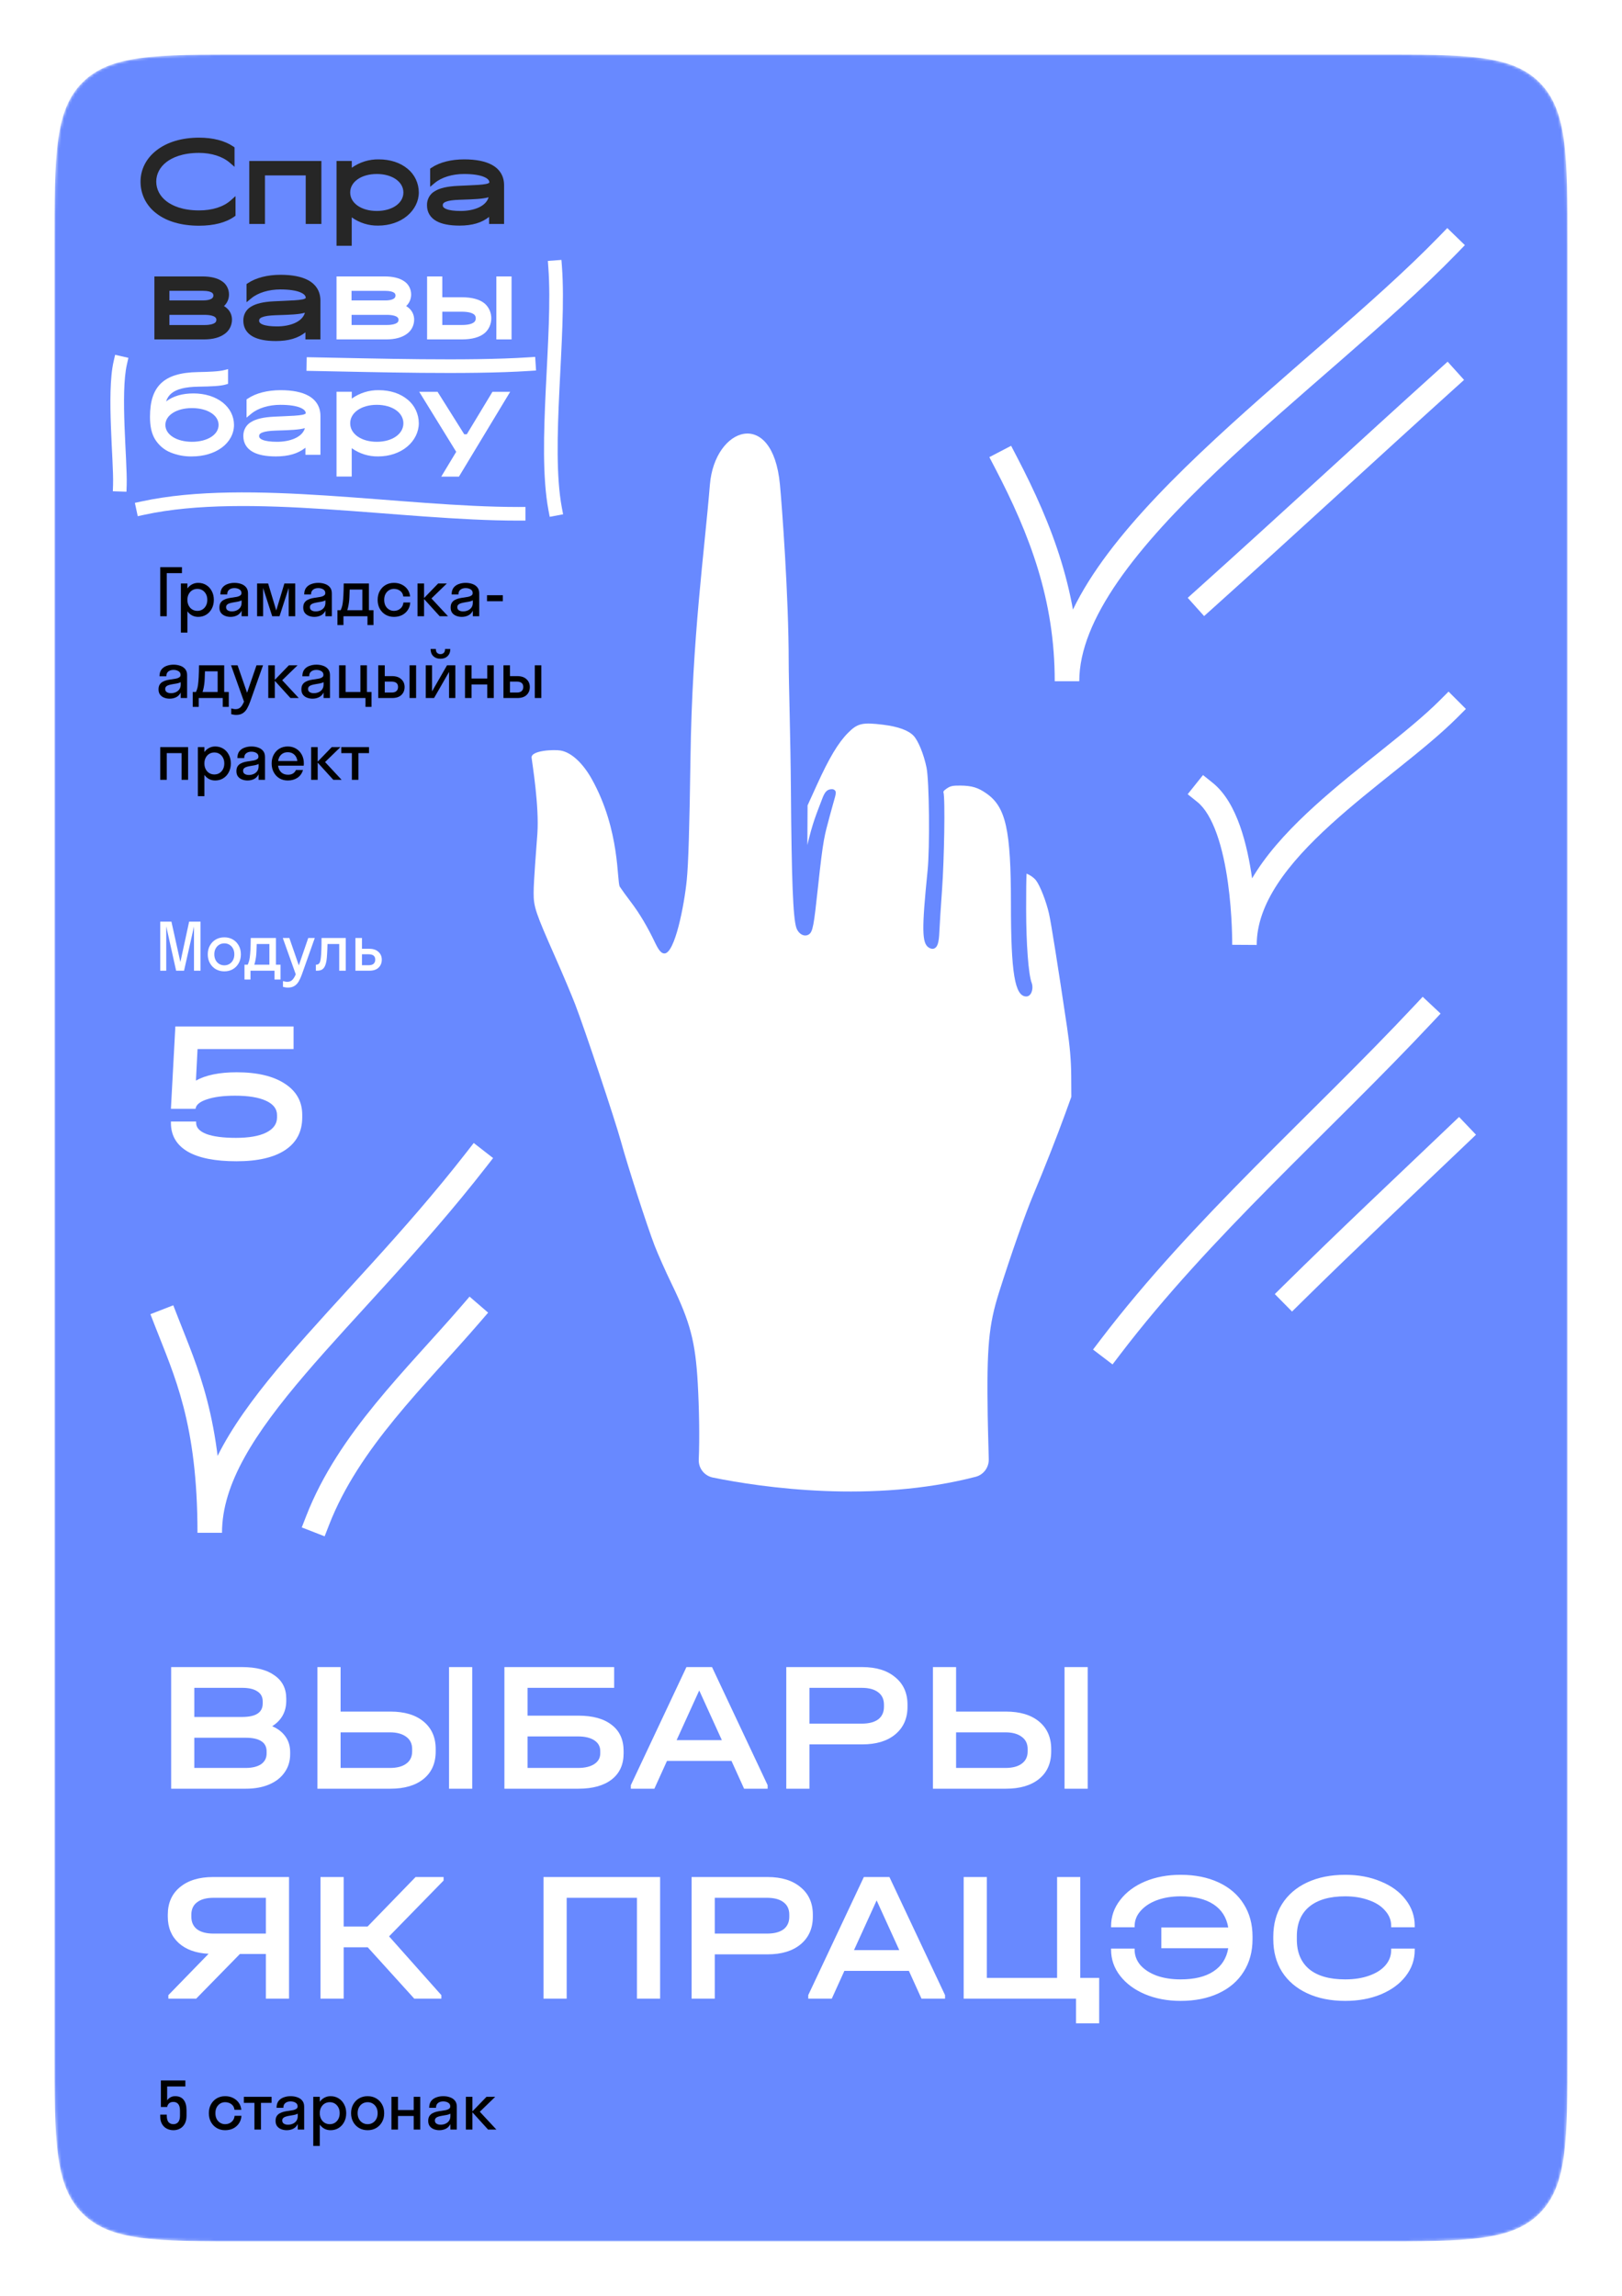 <?xml version="1.0" encoding="UTF-8" standalone="no"?>
<svg
   xmlns:dc="http://purl.org/dc/elements/1.1/"
   xmlns:cc="http://creativecommons.org/ns#"
   xmlns:rdf="http://www.w3.org/1999/02/22-rdf-syntax-ns#"
   xmlns:svg="http://www.w3.org/2000/svg"
   xmlns="http://www.w3.org/2000/svg"
   xmlns:xlink="http://www.w3.org/1999/xlink"
   id="svg10392"
   version="1.2"
   viewBox="0 0 595 842"
   height="842pt"
   width="595pt">
  <defs
     id="defs10385">
    <g
       id="g10067">
      <symbol
         id="glyph0-0"
         overflow="visible">
        <path
           id="path9959"
           d=""
           style="stroke:none;" />
      </symbol>
      <symbol
         id="glyph0-1"
         overflow="visible">
        <path
           id="path9962"
           d=""
           style="stroke:none;" />
      </symbol>
      <symbol
         id="glyph0-2"
         overflow="visible">
        <path
           id="path9965"
           d=""
           style="stroke:none;" />
      </symbol>
      <symbol
         id="glyph0-3"
         overflow="visible">
        <path
           id="path9968"
           d=""
           style="stroke:none;" />
      </symbol>
      <symbol
         id="glyph0-4"
         overflow="visible">
        <path
           id="path9971"
           d=""
           style="stroke:none;" />
      </symbol>
      <symbol
         id="glyph0-5"
         overflow="visible">
        <path
           id="path9974"
           d=""
           style="stroke:none;" />
      </symbol>
      <symbol
         id="glyph0-6"
         overflow="visible">
        <path
           id="path9977"
           d=""
           style="stroke:none;" />
      </symbol>
      <symbol
         id="glyph0-7"
         overflow="visible">
        <path
           id="path9980"
           d=""
           style="stroke:none;" />
      </symbol>
      <symbol
         id="glyph0-8"
         overflow="visible">
        <path
           id="path9983"
           d=""
           style="stroke:none;" />
      </symbol>
      <symbol
         id="glyph0-9"
         overflow="visible">
        <path
           id="path9986"
           d=""
           style="stroke:none;" />
      </symbol>
      <symbol
         id="glyph0-10"
         overflow="visible">
        <path
           id="path9989"
           d=""
           style="stroke:none;" />
      </symbol>
      <symbol
         id="glyph0-11"
         overflow="visible">
        <path
           id="path9992"
           d=""
           style="stroke:none;" />
      </symbol>
      <symbol
         id="glyph1-0"
         overflow="visible">
        <path
           id="path9995"
           d=""
           style="stroke:none;" />
      </symbol>
      <symbol
         id="glyph2-0"
         overflow="visible">
        <path
           id="path9998"
           d=""
           style="stroke:none;" />
      </symbol>
      <symbol
         id="glyph2-1"
         overflow="visible">
        <path
           id="path10001"
           d=""
           style="stroke:none;" />
      </symbol>
      <symbol
         id="glyph2-2"
         overflow="visible">
        <path
           id="path10004"
           d=""
           style="stroke:none;" />
      </symbol>
      <symbol
         id="glyph2-3"
         overflow="visible">
        <path
           id="path10007"
           d=""
           style="stroke:none;" />
      </symbol>
      <symbol
         id="glyph2-4"
         overflow="visible">
        <path
           id="path10010"
           d=""
           style="stroke:none;" />
      </symbol>
      <symbol
         id="glyph2-5"
         overflow="visible">
        <path
           id="path10013"
           d=""
           style="stroke:none;" />
      </symbol>
      <symbol
         id="glyph2-6"
         overflow="visible">
        <path
           id="path10016"
           d=""
           style="stroke:none;" />
      </symbol>
      <symbol
         id="glyph2-7"
         overflow="visible">
        <path
           id="path10019"
           d=""
           style="stroke:none;" />
      </symbol>
      <symbol
         id="glyph2-8"
         overflow="visible">
        <path
           id="path10022"
           d=""
           style="stroke:none;" />
      </symbol>
      <symbol
         id="glyph2-9"
         overflow="visible">
        <path
           id="path10025"
           d=""
           style="stroke:none;" />
      </symbol>
      <symbol
         id="glyph2-10"
         overflow="visible">
        <path
           id="path10028"
           d=""
           style="stroke:none;" />
      </symbol>
      <symbol
         id="glyph2-11"
         overflow="visible">
        <path
           id="path10031"
           d=""
           style="stroke:none;" />
      </symbol>
      <symbol
         id="glyph2-12"
         overflow="visible">
        <path
           id="path10034"
           d=""
           style="stroke:none;" />
      </symbol>
      <symbol
         id="glyph2-13"
         overflow="visible">
        <path
           id="path10037"
           d=""
           style="stroke:none;" />
      </symbol>
      <symbol
         id="glyph2-14"
         overflow="visible">
        <path
           id="path10040"
           d=""
           style="stroke:none;" />
      </symbol>
      <symbol
         id="glyph2-15"
         overflow="visible">
        <path
           id="path10043"
           d=""
           style="stroke:none;" />
      </symbol>
      <symbol
         id="glyph2-16"
         overflow="visible">
        <path
           id="path10046"
           d=""
           style="stroke:none;" />
      </symbol>
      <symbol
         id="glyph2-17"
         overflow="visible">
        <path
           id="path10049"
           d=""
           style="stroke:none;" />
      </symbol>
      <symbol
         id="glyph2-18"
         overflow="visible">
        <path
           id="path10052"
           d=""
           style="stroke:none;" />
      </symbol>
      <symbol
         id="glyph2-19"
         overflow="visible">
        <path
           id="path10055"
           d=""
           style="stroke:none;" />
      </symbol>
      <symbol
         id="glyph2-20"
         overflow="visible">
        <path
           id="path10058"
           d=""
           style="stroke:none;" />
      </symbol>
      <symbol
         id="glyph2-21"
         overflow="visible">
        <path
           id="path10061"
           d=""
           style="stroke:none;" />
      </symbol>
      <symbol
         id="glyph2-22"
         overflow="visible">
        <path
           id="path10064"
           d=""
           style="stroke:none;" />
      </symbol>
    </g>
    <filter
       height="100%"
       width="100%"
       y="0%"
       x="0%"
       filterUnits="objectBoundingBox"
       id="alpha">
      <feColorMatrix
         id="feColorMatrix10069"
         values="0 0 0 0 1 0 0 0 0 1 0 0 0 0 1 0 0 0 1 0"
         in="SourceGraphic"
         type="matrix" />
    </filter>
    <clipPath
       id="clip1">
      <rect
         id="rect10072"
         height="842"
         width="595"
         y="0"
         x="0" />
    </clipPath>
    <g
       clip-path="url(#clip1)"
       id="surface173889">
      <path
         id="path10075"
         d="M 20 90 C 20 57 20 40.504 30.25 30.25 C 40.504 20 57 20 90 20 L 505 20 C 538 20 554.496 20 564.75 30.25 C 575 40.504 575 57 575 90 L 575 752 C 575 785 575 801.496 564.75 811.75 C 554.496 822 538 822 505 822 L 90 822 C 57 822 40.504 822 30.25 811.75 C 20 801.496 20 785 20 752 Z M 20 90 "
         style=" stroke:none;fill-rule:nonzero;fill:rgb(0%,0%,0%);fill-opacity:1;" />
    </g>
    <mask
       id="mask0">
      <g
         id="g10080"
         filter="url(#alpha)">
        <use
           id="use10078"
           xlink:href="#surface173889" />
      </g>
    </mask>
    <clipPath
       id="clip2">
      <rect
         id="rect10083"
         height="842"
         width="595"
         y="0"
         x="0" />
    </clipPath>
    <g
       clip-path="url(#clip2)"
       id="surface173888">
      <path
         id="path10086"
         d="M 20 90 C 20 57 20 40.504 30.25 30.25 C 40.504 20 57 20 90 20 L 505 20 C 538 20 554.496 20 564.75 30.25 C 575 40.504 575 57 575 90 L 575 752 C 575 785 575 801.496 564.75 811.75 C 554.496 822 538 822 505 822 L 90 822 C 57 822 40.504 822 30.25 811.75 C 20 801.496 20 785 20 752 Z M 20 90 "
         style=" stroke:none;fill-rule:nonzero;fill:rgb(40.833%,53.905%,100%);fill-opacity:1;" />
      <path
         id="path10088"
         d="M 57 656 Z M 99.84 633.086 C 101.969 633.992 103.602 635.262 104.734 636.891 C 105.871 638.48 106.438 640.383 106.438 642.605 L 106.438 643.352 C 106.438 645.891 105.758 648.113 104.395 650.016 C 103.082 651.922 101.199 653.395 98.754 654.438 C 96.305 655.48 93.449 656 90.184 656 L 62.781 656 L 62.781 611.391 L 88.824 611.391 C 93.945 611.391 97.914 612.41 100.723 614.453 C 103.578 616.445 105.008 619.281 105.008 622.953 L 105.008 623.699 C 105.008 627.781 103.285 630.906 99.84 633.086 Z M 71.281 619.008 L 71.281 629.684 L 88.758 629.684 C 91.34 629.684 93.242 629.277 94.469 628.461 C 95.738 627.645 96.371 626.398 96.371 624.719 L 96.371 623.973 C 96.371 622.34 95.715 621.117 94.398 620.301 C 93.129 619.438 91.273 619.008 88.824 619.008 Z M 97.801 642.332 C 97.801 640.656 97.164 639.406 95.895 638.594 C 94.625 637.73 92.676 637.301 90.047 637.301 L 71.281 637.301 L 71.281 648.383 L 90.047 648.383 C 92.496 648.383 94.398 647.93 95.762 647.023 C 97.121 646.07 97.801 644.758 97.801 643.078 Z M 110.391 656 Z M 124.941 611.391 L 124.941 627.711 L 143.234 627.711 C 148.402 627.711 152.461 628.938 155.406 631.383 C 158.352 633.832 159.828 637.188 159.828 641.449 L 159.828 642.332 C 159.828 646.641 158.352 649.992 155.406 652.395 C 152.461 654.797 148.402 656 143.234 656 L 116.441 656 L 116.441 611.391 Z M 173.223 611.391 L 173.223 656 L 164.723 656 L 164.723 611.391 Z M 143.031 648.383 C 145.613 648.383 147.609 647.863 149.016 646.82 C 150.465 645.777 151.191 644.281 151.191 642.332 L 151.191 641.449 C 151.191 639.5 150.465 638.004 149.016 636.961 C 147.562 635.871 145.57 635.328 143.031 635.328 L 124.941 635.328 L 124.941 648.383 Z M 179.254 656 Z M 225.289 611.391 L 225.289 619.008 L 193.535 619.008 L 193.535 629.207 L 212.164 629.207 C 217.469 629.207 221.551 630.34 224.406 632.609 C 227.309 634.828 228.758 638.023 228.758 642.195 L 228.758 643.012 C 228.758 647.137 227.309 650.332 224.406 652.602 C 221.504 654.867 217.426 656 212.164 656 L 185.035 656 L 185.035 611.391 Z M 212.031 648.383 C 214.57 648.383 216.562 647.906 218.016 646.957 C 219.465 646.004 220.191 644.688 220.191 643.012 L 220.191 642.195 C 220.191 640.52 219.465 639.203 218.016 638.254 C 216.562 637.301 214.57 636.824 212.031 636.824 L 193.535 636.824 L 193.535 648.383 Z M 230.32 656 Z M 281.594 654.707 L 281.594 656 L 272.957 656 L 268.332 645.801 L 244.668 645.801 L 240.043 656 L 231.41 656 L 231.41 654.707 L 251.809 611.391 L 261.191 611.391 Z M 264.797 638.184 L 256.5 619.961 L 248.203 638.184 Z M 282.648 656 Z M 316.309 611.391 C 321.43 611.391 325.465 612.637 328.414 615.133 C 331.406 617.578 332.902 620.934 332.902 625.195 L 332.902 625.945 C 332.902 630.207 331.406 633.582 328.414 636.074 C 325.465 638.523 321.43 639.746 316.309 639.746 L 296.93 639.746 L 296.93 656 L 288.43 656 L 288.43 611.391 Z M 316.105 632.133 C 318.734 632.133 320.75 631.609 322.156 630.566 C 323.562 629.48 324.266 627.938 324.266 625.945 L 324.266 625.195 C 324.266 623.203 323.562 621.684 322.156 620.641 C 320.75 619.551 318.734 619.008 316.105 619.008 L 296.93 619.008 L 296.93 632.133 Z M 336.172 656 Z M 350.723 611.391 L 350.723 627.711 L 369.016 627.711 C 374.184 627.711 378.242 628.938 381.188 631.383 C 384.133 633.832 385.609 637.188 385.609 641.449 L 385.609 642.332 C 385.609 646.641 384.133 649.992 381.188 652.395 C 378.242 654.797 374.184 656 369.016 656 L 342.223 656 L 342.223 611.391 Z M 399.004 611.391 L 399.004 656 L 390.504 656 L 390.504 611.391 Z M 368.812 648.383 C 371.395 648.383 373.391 647.863 374.797 646.82 C 376.246 645.777 376.973 644.281 376.973 642.332 L 376.973 641.449 C 376.973 639.5 376.246 638.004 374.797 636.961 C 373.344 635.871 371.352 635.328 368.812 635.328 L 350.723 635.328 L 350.723 648.383 Z M 57 733 Z M 106.027 688.391 L 106.027 733 L 97.527 733 L 97.527 716.613 L 88.008 716.613 L 71.961 733 L 61.762 733 L 61.762 731.707 L 76.516 716.543 C 71.891 716.316 68.242 715.004 65.566 712.602 C 62.895 710.152 61.555 706.934 61.555 702.945 L 61.555 702.195 C 61.555 697.934 63.031 694.578 65.977 692.133 C 68.969 689.637 73.023 688.391 78.148 688.391 Z M 97.527 696.008 L 78.352 696.008 C 75.723 696.008 73.707 696.551 72.301 697.641 C 70.895 698.684 70.191 700.203 70.191 702.195 L 70.191 702.945 C 70.191 704.938 70.895 706.48 72.301 707.566 C 73.707 708.609 75.723 709.133 78.352 709.133 L 97.527 709.133 Z M 111.785 733 Z M 162.719 689.684 L 142.727 710.152 L 161.902 731.707 L 161.902 733 L 151.973 733 L 134.906 714.164 L 126.066 714.164 L 126.066 733 L 117.566 733 L 117.566 688.391 L 126.066 688.391 L 126.066 706.547 L 134.836 706.547 L 152.449 688.391 L 162.719 688.391 Z M 193.598 733 Z M 242.148 688.391 L 242.148 733 L 233.648 733 L 233.648 696.008 L 207.879 696.008 L 207.879 733 L 199.379 733 L 199.379 688.391 Z M 247.918 733 Z M 281.578 688.391 C 286.699 688.391 290.734 689.637 293.684 692.133 C 296.676 694.578 298.172 697.934 298.172 702.195 L 298.172 702.945 C 298.172 707.207 296.676 710.582 293.684 713.074 C 290.734 715.523 286.699 716.746 281.578 716.746 L 262.199 716.746 L 262.199 733 L 253.699 733 L 253.699 688.391 Z M 281.375 709.133 C 284.004 709.133 286.02 708.609 287.426 707.566 C 288.832 706.48 289.535 704.938 289.535 702.945 L 289.535 702.195 C 289.535 700.203 288.832 698.684 287.426 697.641 C 286.02 696.551 284.004 696.008 281.375 696.008 L 262.199 696.008 L 262.199 709.133 Z M 295.398 733 Z M 346.672 731.707 L 346.672 733 L 338.035 733 L 333.41 722.801 L 309.746 722.801 L 305.121 733 L 296.488 733 L 296.488 731.707 L 316.887 688.391 L 326.27 688.391 Z M 329.875 715.184 L 321.578 696.961 L 313.281 715.184 Z M 347.727 733 Z M 403.215 725.383 L 403.215 742.043 L 394.715 742.043 L 394.715 733 L 353.508 733 L 353.508 688.391 L 362.008 688.391 L 362.008 725.383 L 387.777 725.383 L 387.777 688.391 L 396.277 688.391 L 396.277 725.383 Z M 403.84 733 Z M 433.078 687.574 C 438.383 687.574 443.031 688.504 447.02 690.363 C 451.008 692.223 454.07 694.852 456.199 698.254 C 458.375 701.652 459.465 705.641 459.465 710.219 L 459.465 711.172 C 459.465 715.75 458.375 719.738 456.199 723.141 C 454.07 726.539 451.008 729.168 447.02 731.027 C 443.031 732.887 438.383 733.816 433.078 733.816 C 428.273 733.816 423.922 733 420.023 731.367 C 416.172 729.734 413.133 727.492 410.91 724.637 C 408.691 721.781 407.578 718.586 407.578 715.047 L 407.578 714.641 L 416.215 714.641 L 416.215 715.047 C 416.215 717.133 416.918 719.016 418.324 720.691 C 419.773 722.324 421.77 723.617 424.309 724.566 C 426.891 725.477 429.816 725.93 433.078 725.93 C 438.156 725.93 442.168 724.953 445.117 723.004 C 448.109 721.055 449.922 718.223 450.555 714.504 L 426.008 714.504 L 426.008 706.887 L 450.555 706.887 C 449.922 703.172 448.109 700.336 445.117 698.387 C 442.125 696.438 438.113 695.465 433.078 695.465 C 429.859 695.465 426.961 695.941 424.375 696.891 C 421.836 697.844 419.844 699.16 418.391 700.836 C 416.941 702.469 416.215 704.328 416.215 706.41 L 416.215 706.82 L 407.578 706.82 L 407.578 706.41 C 407.578 702.875 408.691 699.68 410.91 696.824 C 413.133 693.922 416.172 691.656 420.023 690.023 C 423.922 688.391 428.273 687.574 433.078 687.574 Z M 463.273 733 Z M 493.465 733.816 C 488.16 733.816 483.516 732.887 479.527 731.027 C 475.535 729.168 472.453 726.539 470.277 723.141 C 468.148 719.738 467.082 715.75 467.082 711.172 L 467.082 710.289 C 467.082 705.711 468.148 701.719 470.277 698.32 C 472.453 694.875 475.535 692.223 479.527 690.363 C 483.516 688.504 488.16 687.574 493.465 687.574 C 498.316 687.574 502.668 688.391 506.52 690.023 C 510.422 691.609 513.457 693.832 515.633 696.688 C 517.855 699.543 518.965 702.738 518.965 706.277 L 518.965 706.82 L 510.328 706.82 L 510.328 706.277 C 510.328 704.234 509.605 702.398 508.152 700.77 C 506.75 699.09 504.754 697.797 502.168 696.891 C 499.586 695.941 496.684 695.465 493.465 695.465 C 487.754 695.465 483.355 696.734 480.273 699.273 C 477.234 701.812 475.719 705.438 475.719 710.152 L 475.719 711.309 C 475.719 716.023 477.234 719.648 480.273 722.188 C 483.312 724.68 487.707 725.93 493.465 725.93 C 496.773 725.93 499.699 725.477 502.238 724.566 C 504.82 723.66 506.816 722.391 508.223 720.762 C 509.625 719.129 510.328 717.27 510.328 715.184 L 510.328 714.641 L 518.965 714.641 L 518.965 715.184 C 518.965 718.719 517.855 721.914 515.633 724.773 C 513.457 727.582 510.422 729.805 506.52 731.438 C 502.668 733.023 498.316 733.816 493.465 733.816 Z M 493.465 733.816 "
         style=" stroke:none;fill-rule:nonzero;fill:rgb(100%,100%,100%);fill-opacity:1;" />
      <g
         id="g10092"
         style="fill:rgb(0%,0%,0%);fill-opacity:1;">
        <use
           id="use10090"
           y="656"
           x="57"
           xlink:href="#glyph0-0" />
      </g>
      <g
         id="g10096"
         style="fill:rgb(0%,0%,0%);fill-opacity:1;">
        <use
           id="use10094"
           y="656"
           x="110.38"
           xlink:href="#glyph0-1" />
      </g>
      <g
         id="g10100"
         style="fill:rgb(0%,0%,0%);fill-opacity:1;">
        <use
           id="use10098"
           y="656"
           x="179.264"
           xlink:href="#glyph0-2" />
      </g>
      <g
         id="g10104"
         style="fill:rgb(0%,0%,0%);fill-opacity:1;">
        <use
           id="use10102"
           y="656"
           x="230.33"
           xlink:href="#glyph0-3" />
      </g>
      <g
         id="g10108"
         style="fill:rgb(0%,0%,0%);fill-opacity:1;">
        <use
           id="use10106"
           y="656"
           x="282.69"
           xlink:href="#glyph0-4" />
      </g>
      <g
         id="g10112"
         style="fill:rgb(0%,0%,0%);fill-opacity:1;">
        <use
           id="use10110"
           y="656"
           x="336.206"
           xlink:href="#glyph0-1" />
      </g>
      <g
         id="g10116"
         style="fill:rgb(0%,0%,0%);fill-opacity:1;">
        <use
           id="use10114"
           y="656"
           x="405.09"
           xlink:href="#glyph0-5" />
      </g>
      <g
         id="g10120"
         style="fill:rgb(0%,0%,0%);fill-opacity:1;">
        <use
           id="use10118"
           y="733"
           x="57"
           xlink:href="#glyph0-6" />
      </g>
      <g
         id="g10124"
         style="fill:rgb(0%,0%,0%);fill-opacity:1;">
        <use
           id="use10122"
           y="733"
           x="111.808"
           xlink:href="#glyph0-7" />
      </g>
      <g
         id="g10128"
         style="fill:rgb(0%,0%,0%);fill-opacity:1;">
        <use
           id="use10126"
           y="733"
           x="166.412"
           xlink:href="#glyph0-5" />
      </g>
      <g
         id="g10132"
         style="fill:rgb(0%,0%,0%);fill-opacity:1;">
        <use
           id="use10130"
           y="733"
           x="193.612"
           xlink:href="#glyph0-8" />
      </g>
      <g
         id="g10136"
         style="fill:rgb(0%,0%,0%);fill-opacity:1;">
        <use
           id="use10134"
           y="733"
           x="247.944"
           xlink:href="#glyph0-4" />
      </g>
      <g
         id="g10140"
         style="fill:rgb(0%,0%,0%);fill-opacity:1;">
        <use
           id="use10138"
           y="733"
           x="295.424"
           xlink:href="#glyph0-3" />
      </g>
      <g
         id="g10144"
         style="fill:rgb(0%,0%,0%);fill-opacity:1;">
        <use
           id="use10142"
           y="733"
           x="347.784"
           xlink:href="#glyph0-9" />
      </g>
      <g
         id="g10148"
         style="fill:rgb(0%,0%,0%);fill-opacity:1;">
        <use
           id="use10146"
           y="733"
           x="403.898"
           xlink:href="#glyph0-10" />
      </g>
      <g
         id="g10152"
         style="fill:rgb(0%,0%,0%);fill-opacity:1;">
        <use
           id="use10150"
           y="733"
           x="463.33"
           xlink:href="#glyph0-11" />
      </g>
      <path
         id="path10154"
         d="M 57 425 Z M 86.82 393.254 C 94.32 393.254 100.191 394.637 104.434 397.398 C 108.727 400.16 110.871 403.984 110.871 408.867 L 110.871 409.758 C 110.871 414.984 108.801 418.98 104.656 421.742 C 100.512 424.508 94.543 425.887 86.746 425.887 C 78.902 425.887 72.934 424.703 68.84 422.336 C 64.746 419.918 62.699 416.414 62.699 411.828 L 62.699 411.309 L 71.949 411.309 L 71.949 411.828 C 71.949 413.555 73.207 414.91 75.723 415.898 C 78.289 416.836 81.887 417.305 86.527 417.305 C 91.312 417.305 95.012 416.664 97.625 415.379 C 100.289 414.047 101.621 412.199 101.621 409.828 L 101.621 408.941 C 101.621 406.672 100.266 404.922 97.551 403.688 C 94.887 402.453 91.113 401.84 86.23 401.84 C 81.988 401.84 78.559 402.281 75.945 403.172 C 73.328 404.008 71.922 405.168 71.727 406.648 L 62.699 406.648 L 64.324 376.457 L 107.691 376.457 L 107.691 384.742 L 72.465 384.742 L 71.875 396.289 C 75.523 394.266 80.508 393.254 86.82 393.254 Z M 86.82 393.254 "
         style=" stroke:none;fill-rule:nonzero;fill:rgb(100%,100%,100%);fill-opacity:1;" />
      <g
         id="g10158"
         style="fill:rgb(0%,0%,0%);fill-opacity:1;">
        <use
           id="use10156"
           y="425"
           x="57"
           xlink:href="#glyph1-0" />
      </g>
      <path
         id="path10160"
         d="M 57 781 Z M 61.32 765.207 L 61.32 770.297 C 61.625 769.832 62.023 769.465 62.52 769.191 C 63.016 768.902 63.594 768.762 64.246 768.762 C 65.625 768.762 66.664 769.207 67.367 770.105 C 68.07 770.984 68.426 772.281 68.426 773.992 L 68.426 775.91 C 68.426 777.078 68.207 778.062 67.777 778.863 C 67.344 779.648 66.77 780.238 66.047 780.641 C 65.328 781.039 64.52 781.238 63.625 781.238 C 62.727 781.238 61.91 781.047 61.176 780.664 C 60.441 780.281 59.855 779.711 59.426 778.961 C 58.992 778.207 58.777 777.289 58.777 776.199 L 58.777 775.527 L 61.176 775.527 L 61.176 775.816 C 61.176 776.953 61.391 777.777 61.824 778.289 C 62.273 778.785 62.871 779.031 63.625 779.031 C 64.328 779.031 64.902 778.785 65.352 778.289 C 65.801 777.777 66.023 776.984 66.023 775.91 L 66.023 774.137 C 66.023 772.953 65.801 772.113 65.352 771.617 C 64.922 771.121 64.344 770.871 63.625 770.871 C 62.902 770.871 62.359 771.055 61.992 771.426 C 61.625 771.793 61.398 772.223 61.32 772.719 L 59.016 772.719 L 59.016 763 L 67.992 763 L 67.992 765.207 Z M 75.727 781 Z M 86.023 773.777 C 85.91 772.863 85.527 772.168 84.871 771.688 C 84.215 771.207 83.453 770.969 82.59 770.969 C 81.918 770.969 81.312 771.137 80.766 771.473 C 80.223 771.809 79.789 772.281 79.469 772.887 C 79.168 773.48 79.016 774.184 79.016 775 C 79.016 775.801 79.168 776.504 79.469 777.113 C 79.789 777.719 80.223 778.191 80.766 778.527 C 81.312 778.863 81.918 779.031 82.59 779.031 C 83.469 779.031 84.238 778.77 84.895 778.238 C 85.566 777.711 85.957 776.953 86.07 775.961 L 88.566 775.961 C 88.504 777.016 88.199 777.945 87.656 778.742 C 87.125 779.527 86.422 780.145 85.543 780.594 C 84.664 781.023 83.68 781.238 82.59 781.238 C 81.453 781.238 80.43 780.977 79.52 780.449 C 78.621 779.922 77.91 779.184 77.383 778.238 C 76.871 777.297 76.613 776.215 76.613 775 C 76.613 773.77 76.871 772.688 77.383 771.762 C 77.91 770.816 78.621 770.078 79.52 769.551 C 80.43 769.023 81.453 768.762 82.59 768.762 C 83.648 768.762 84.598 768.969 85.445 769.383 C 86.312 769.801 87.016 770.383 87.559 771.137 C 88.102 771.887 88.422 772.77 88.52 773.777 Z M 89.016 781 Z M 95.734 781 L 93.336 781 L 93.336 771.207 L 89.449 771.207 L 89.449 769 L 99.625 769 L 99.625 771.207 L 95.734 771.207 Z M 99.938 781 Z M 105.168 781.238 C 104.465 781.238 103.801 781.121 103.176 780.879 C 102.555 780.641 102.051 780.273 101.664 779.777 C 101.281 779.266 101.09 778.617 101.09 777.832 C 101.09 777.098 101.234 776.504 101.523 776.055 C 101.824 775.594 102.219 775.238 102.699 775 C 103.176 774.742 103.699 774.551 104.258 774.426 C 104.832 774.297 105.41 774.199 105.984 774.137 C 106.562 774.055 107.09 773.969 107.57 773.871 C 108.051 773.762 108.434 773.602 108.723 773.391 C 109.027 773.184 109.176 772.887 109.176 772.504 C 109.176 771.91 108.93 771.465 108.434 771.16 C 107.938 770.84 107.32 770.68 106.586 770.68 C 105.801 770.68 105.16 770.879 104.664 771.281 C 104.184 771.664 103.945 772.246 103.945 773.031 L 101.449 773.031 C 101.449 771.992 101.691 771.16 102.168 770.535 C 102.664 769.91 103.305 769.465 104.09 769.191 C 104.875 768.902 105.707 768.762 106.586 768.762 C 107.449 768.762 108.258 768.887 109.008 769.145 C 109.777 769.398 110.395 769.809 110.859 770.367 C 111.336 770.93 111.578 771.672 111.578 772.602 L 111.578 781 L 109.227 781 L 109.227 778.984 C 108.824 779.785 108.266 780.359 107.547 780.711 C 106.824 781.062 106.035 781.238 105.168 781.238 Z M 103.539 777.688 C 103.539 778.199 103.738 778.586 104.137 778.84 C 104.539 779.098 105.043 779.223 105.648 779.223 C 106.273 779.223 106.859 779.105 107.402 778.863 C 107.945 778.625 108.387 778.273 108.723 777.809 C 109.059 777.328 109.227 776.742 109.227 776.055 L 109.227 775.191 C 108.809 775.398 108.352 775.551 107.859 775.648 C 107.363 775.742 106.859 775.832 106.344 775.91 C 105.832 775.992 105.363 776.098 104.93 776.223 C 104.512 776.336 104.176 776.512 103.922 776.754 C 103.664 776.977 103.539 777.289 103.539 777.688 Z M 113.133 781 Z M 117.309 787 L 114.91 787 L 114.91 769 L 117.309 769 L 117.309 770.801 C 117.773 770.16 118.34 769.664 119.012 769.312 C 119.699 768.945 120.445 768.762 121.246 768.762 C 122.348 768.762 123.332 769.023 124.195 769.551 C 125.062 770.078 125.742 770.816 126.238 771.762 C 126.75 772.688 127.004 773.77 127.004 775 C 127.004 776.215 126.75 777.297 126.238 778.238 C 125.742 779.184 125.062 779.922 124.195 780.449 C 123.332 780.977 122.348 781.238 121.246 781.238 C 120.445 781.238 119.699 781.062 119.012 780.711 C 118.34 780.344 117.773 779.84 117.309 779.199 Z M 120.957 779.031 C 121.66 779.031 122.285 778.863 122.828 778.527 C 123.371 778.191 123.805 777.719 124.125 777.113 C 124.445 776.504 124.605 775.801 124.605 775 C 124.605 774.184 124.445 773.48 124.125 772.887 C 123.805 772.281 123.371 771.809 122.828 771.473 C 122.285 771.137 121.66 770.969 120.957 770.969 C 120.27 770.969 119.645 771.137 119.086 771.473 C 118.539 771.809 118.109 772.281 117.789 772.887 C 117.469 773.48 117.309 774.184 117.309 775 C 117.309 775.801 117.469 776.504 117.789 777.113 C 118.109 777.719 118.539 778.191 119.086 778.527 C 119.645 778.863 120.27 779.031 120.957 779.031 Z M 127.898 781 Z M 134.859 781.238 C 133.707 781.238 132.668 780.977 131.738 780.449 C 130.828 779.922 130.105 779.184 129.578 778.238 C 129.051 777.297 128.785 776.215 128.785 775 C 128.785 773.77 129.051 772.688 129.578 771.762 C 130.105 770.816 130.828 770.078 131.738 769.551 C 132.668 769.023 133.707 768.762 134.859 768.762 C 136.027 768.762 137.066 769.023 137.977 769.551 C 138.891 770.078 139.609 770.816 140.137 771.762 C 140.668 772.688 140.93 773.77 140.93 775 C 140.93 776.215 140.668 777.297 140.137 778.238 C 139.609 779.184 138.891 779.922 137.977 780.449 C 137.066 780.977 136.027 781.238 134.859 781.238 Z M 134.859 779.031 C 135.562 779.031 136.188 778.863 136.73 778.527 C 137.289 778.191 137.73 777.719 138.051 777.113 C 138.371 776.504 138.531 775.801 138.531 775 C 138.531 774.184 138.371 773.48 138.051 772.887 C 137.73 772.281 137.289 771.809 136.73 771.473 C 136.188 771.137 135.562 770.969 134.859 770.969 C 134.172 770.969 133.547 771.137 132.988 771.473 C 132.426 771.809 131.988 772.281 131.668 772.887 C 131.348 773.48 131.188 774.184 131.188 775 C 131.188 775.801 131.348 776.504 131.668 777.113 C 131.988 777.719 132.426 778.191 132.988 778.527 C 133.547 778.863 134.172 779.031 134.859 779.031 Z M 141.82 781 Z M 145.996 781 L 143.598 781 L 143.598 769 L 145.996 769 L 145.996 773.848 L 151.758 773.848 L 151.758 769 L 154.156 769 L 154.156 781 L 151.758 781 L 151.758 776.031 L 145.996 776.031 Z M 155.93 781 Z M 161.16 781.238 C 160.457 781.238 159.793 781.121 159.168 780.879 C 158.547 780.641 158.043 780.273 157.656 779.777 C 157.273 779.266 157.082 778.617 157.082 777.832 C 157.082 777.098 157.227 776.504 157.516 776.055 C 157.816 775.594 158.211 775.238 158.691 775 C 159.168 774.742 159.691 774.551 160.25 774.426 C 160.824 774.297 161.402 774.199 161.977 774.137 C 162.555 774.055 163.082 773.969 163.562 773.871 C 164.043 773.762 164.426 773.602 164.715 773.391 C 165.02 773.184 165.168 772.887 165.168 772.504 C 165.168 771.91 164.922 771.465 164.426 771.16 C 163.93 770.84 163.312 770.68 162.578 770.68 C 161.793 770.68 161.152 770.879 160.656 771.281 C 160.176 771.664 159.938 772.246 159.938 773.031 L 157.441 773.031 C 157.441 771.992 157.684 771.16 158.16 770.535 C 158.656 769.91 159.297 769.465 160.082 769.191 C 160.867 768.902 161.699 768.762 162.578 768.762 C 163.441 768.762 164.25 768.887 165 769.145 C 165.77 769.398 166.387 769.809 166.852 770.367 C 167.328 770.93 167.57 771.672 167.57 772.602 L 167.57 781 L 165.219 781 L 165.219 778.984 C 164.816 779.785 164.258 780.359 163.539 780.711 C 162.816 781.062 162.027 781.238 161.16 781.238 Z M 159.531 777.688 C 159.531 778.199 159.73 778.586 160.129 778.84 C 160.531 779.098 161.035 779.223 161.641 779.223 C 162.266 779.223 162.852 779.105 163.395 778.863 C 163.938 778.625 164.379 778.273 164.715 777.809 C 165.051 777.328 165.219 776.742 165.219 776.055 L 165.219 775.191 C 164.801 775.398 164.344 775.551 163.852 775.648 C 163.355 775.742 162.852 775.832 162.336 775.91 C 161.824 775.992 161.355 776.098 160.922 776.223 C 160.504 776.336 160.168 776.512 159.914 776.754 C 159.656 776.977 159.531 777.289 159.531 777.688 Z M 169.125 781 Z M 173.301 769 L 173.301 774.328 L 178.461 769 L 181.652 769 L 176.012 774.473 L 182.086 781 L 179.035 781 L 173.301 774.688 L 173.301 781 L 170.902 781 L 170.902 769 Z M 173.301 769 "
         style=" stroke:none;fill-rule:nonzero;fill:rgb(0%,0%,0%);fill-opacity:1;" />
      <g
         id="g10164"
         style="fill:rgb(0%,0%,0%);fill-opacity:1;">
        <use
           id="use10162"
           y="781"
           x="57"
           xlink:href="#glyph2-0" />
      </g>
      <g
         id="g10168"
         style="fill:rgb(0%,0%,0%);fill-opacity:1;">
        <use
           id="use10166"
           y="781"
           x="70.2"
           xlink:href="#glyph2-1" />
      </g>
      <g
         id="g10172"
         style="fill:rgb(0%,0%,0%);fill-opacity:1;">
        <use
           id="use10170"
           y="781"
           x="75.72"
           xlink:href="#glyph2-2" />
      </g>
      <g
         id="g10176"
         style="fill:rgb(0%,0%,0%);fill-opacity:1;">
        <use
           id="use10174"
           y="781"
           x="89.009"
           xlink:href="#glyph2-3" />
      </g>
      <g
         id="g10180"
         style="fill:rgb(0%,0%,0%);fill-opacity:1;">
        <use
           id="use10178"
           y="781"
           x="99.931"
           xlink:href="#glyph2-4" />
      </g>
      <g
         id="g10184"
         style="fill:rgb(0%,0%,0%);fill-opacity:1;">
        <use
           id="use10182"
           y="781"
           x="113.131"
           xlink:href="#glyph2-5" />
      </g>
      <g
         id="g10188"
         style="fill:rgb(0%,0%,0%);fill-opacity:1;">
        <use
           id="use10186"
           y="781"
           x="127.891"
           xlink:href="#glyph2-6" />
      </g>
      <g
         id="g10192"
         style="fill:rgb(0%,0%,0%);fill-opacity:1;">
        <use
           id="use10190"
           y="781"
           x="141.811"
           xlink:href="#glyph2-7" />
      </g>
      <g
         id="g10196"
         style="fill:rgb(0%,0%,0%);fill-opacity:1;">
        <use
           id="use10194"
           y="781"
           x="155.923"
           xlink:href="#glyph2-4" />
      </g>
      <g
         id="g10200"
         style="fill:rgb(0%,0%,0%);fill-opacity:1;">
        <use
           id="use10198"
           y="781"
           x="169.123"
           xlink:href="#glyph2-8" />
      </g>
      <path
         id="path10202"
         d="M 57 356 Z M 67.512 356 L 64.609 356 L 60.984 339.727 L 60.984 356 L 58.777 356 L 58.777 338 L 62.879 338 L 66.168 352.832 L 69.383 338 L 73.559 338 L 73.559 356 L 71.16 356 L 71.16 339.801 Z M 75.328 356 Z M 82.289 356.238 C 81.137 356.238 80.098 355.977 79.168 355.449 C 78.258 354.922 77.535 354.184 77.008 353.238 C 76.48 352.297 76.215 351.215 76.215 350 C 76.215 348.77 76.48 347.688 77.008 346.762 C 77.535 345.816 78.258 345.078 79.168 344.551 C 80.098 344.023 81.137 343.762 82.289 343.762 C 83.457 343.762 84.496 344.023 85.406 344.551 C 86.32 345.078 87.039 345.816 87.566 346.762 C 88.098 347.688 88.359 348.77 88.359 350 C 88.359 351.215 88.098 352.297 87.566 353.238 C 87.039 354.184 86.32 354.922 85.406 355.449 C 84.496 355.977 83.457 356.238 82.289 356.238 Z M 82.289 354.031 C 82.992 354.031 83.617 353.863 84.16 353.527 C 84.719 353.191 85.16 352.719 85.48 352.113 C 85.801 351.504 85.961 350.801 85.961 350 C 85.961 349.184 85.801 348.48 85.48 347.887 C 85.16 347.281 84.719 346.809 84.16 346.473 C 83.617 346.137 82.992 345.969 82.289 345.969 C 81.602 345.969 80.977 346.137 80.418 346.473 C 79.855 346.809 79.418 347.281 79.098 347.887 C 78.777 348.48 78.617 349.184 78.617 350 C 78.617 350.801 78.777 351.504 79.098 352.113 C 79.418 352.719 79.855 353.191 80.418 353.527 C 80.977 353.863 81.602 354.031 82.289 354.031 Z M 89.25 356 Z M 89.684 353.793 L 90.859 353.793 C 91.004 353.504 91.137 353.16 91.266 352.762 C 91.41 352.359 91.531 351.816 91.625 351.129 C 91.723 350.426 91.801 349.504 91.867 348.367 C 91.93 347.215 91.969 345.762 91.984 344 L 101.227 344 L 101.227 353.793 L 102.906 353.793 L 102.906 359.238 L 100.699 359.238 L 100.699 356 L 91.891 356 L 91.891 359.238 L 89.684 359.238 Z M 93.906 350.938 C 93.809 351.641 93.707 352.215 93.594 352.664 C 93.496 353.113 93.395 353.488 93.281 353.793 L 98.824 353.793 L 98.824 346.207 L 94.172 346.207 C 94.152 347.281 94.121 348.199 94.074 348.969 C 94.043 349.734 93.984 350.391 93.906 350.938 Z M 103.594 356 Z M 110.746 357.344 C 110.41 358.289 110.035 359.129 109.617 359.863 C 109.203 360.602 108.672 361.168 108.035 361.566 C 107.41 361.984 106.602 362.191 105.609 362.191 C 105.273 362.191 104.945 362.16 104.625 362.098 C 104.305 362.047 104.035 361.992 103.809 361.93 L 103.809 359.816 C 104.035 359.879 104.281 359.938 104.555 359.984 C 104.824 360.047 105.105 360.078 105.395 360.078 C 106.145 360.078 106.754 359.848 107.219 359.383 C 107.684 358.938 108.105 358.246 108.488 357.32 L 103.738 344 L 106.137 344 L 109.617 354.055 L 113.074 344 L 115.473 344 Z M 115.266 356 Z M 126.832 356 L 124.434 356 L 124.434 346.207 L 120.137 346.207 C 120.105 347.617 120.059 348.809 119.992 349.785 C 119.945 350.762 119.875 351.566 119.777 352.207 C 119.617 353.199 119.387 353.977 119.082 354.535 C 118.777 355.078 118.395 355.465 117.93 355.688 C 117.48 355.895 116.938 356 116.297 356 L 115.867 356 L 115.867 353.793 L 116.059 353.793 C 116.379 353.793 116.664 353.688 116.922 353.48 C 117.176 353.273 117.363 352.945 117.473 352.496 C 117.57 352.145 117.648 351.656 117.715 351.031 C 117.793 350.391 117.852 349.512 117.883 348.391 C 117.93 347.258 117.953 345.793 117.953 344 L 126.832 344 Z M 128.602 356 Z M 140.051 351.969 C 140.051 353.152 139.656 354.121 138.875 354.871 C 138.105 355.625 136.969 356 135.465 356 L 130.379 356 L 130.379 344 L 132.777 344 L 132.777 347.961 L 135.441 347.961 C 136.898 347.961 138.027 348.336 138.824 349.09 C 139.641 349.824 140.051 350.785 140.051 351.969 Z M 135.25 349.977 L 132.777 349.977 L 132.777 353.984 L 135.25 353.984 C 136.066 353.984 136.664 353.809 137.051 353.457 C 137.449 353.09 137.648 352.586 137.648 351.945 C 137.648 350.633 136.848 349.977 135.25 349.977 Z M 135.25 349.977 "
         style=" stroke:none;fill-rule:nonzero;fill:rgb(100%,100%,100%);fill-opacity:1;" />
      <g
         id="g10206"
         style="fill:rgb(0%,0%,0%);fill-opacity:1;">
        <use
           id="use10204"
           y="356"
           x="57"
           xlink:href="#glyph2-9" />
      </g>
      <g
         id="g10210"
         style="fill:rgb(0%,0%,0%);fill-opacity:1;">
        <use
           id="use10208"
           y="356"
           x="75.336"
           xlink:href="#glyph2-6" />
      </g>
      <g
         id="g10214"
         style="fill:rgb(0%,0%,0%);fill-opacity:1;">
        <use
           id="use10212"
           y="356"
           x="89.256"
           xlink:href="#glyph2-10" />
      </g>
      <g
         id="g10218"
         style="fill:rgb(0%,0%,0%);fill-opacity:1;">
        <use
           id="use10216"
           y="356"
           x="103.584"
           xlink:href="#glyph2-11" />
      </g>
      <g
         id="g10222"
         style="fill:rgb(0%,0%,0%);fill-opacity:1;">
        <use
           id="use10220"
           y="356"
           x="115.256"
           xlink:href="#glyph2-12" />
      </g>
      <g
         id="g10226"
         style="fill:rgb(0%,0%,0%);fill-opacity:1;">
        <use
           id="use10224"
           y="356"
           x="128.6"
           xlink:href="#glyph2-13" />
      </g>
      <path
         id="path10228"
         d="M 57 226 Z M 61.176 226 L 58.777 226 L 58.777 208 L 66.742 208 L 66.742 210.207 L 61.176 210.207 Z M 64.57 226 Z M 68.746 232 L 66.348 232 L 66.348 214 L 68.746 214 L 68.746 215.801 C 69.211 215.16 69.777 214.664 70.449 214.312 C 71.137 213.945 71.883 213.762 72.684 213.762 C 73.785 213.762 74.77 214.023 75.633 214.551 C 76.5 215.078 77.18 215.816 77.676 216.762 C 78.188 217.688 78.441 218.77 78.441 220 C 78.441 221.215 78.188 222.297 77.676 223.238 C 77.18 224.184 76.5 224.922 75.633 225.449 C 74.77 225.977 73.785 226.238 72.684 226.238 C 71.883 226.238 71.137 226.062 70.449 225.711 C 69.777 225.344 69.211 224.84 68.746 224.199 Z M 72.395 224.031 C 73.098 224.031 73.723 223.863 74.266 223.527 C 74.809 223.191 75.242 222.719 75.562 222.113 C 75.883 221.504 76.043 220.801 76.043 220 C 76.043 219.184 75.883 218.48 75.562 217.887 C 75.242 217.281 74.809 216.809 74.266 216.473 C 73.723 216.137 73.098 215.969 72.395 215.969 C 71.707 215.969 71.082 216.137 70.523 216.473 C 69.977 216.809 69.547 217.281 69.227 217.887 C 68.906 218.48 68.746 219.184 68.746 220 C 68.746 220.801 68.906 221.504 69.227 222.113 C 69.547 222.719 69.977 223.191 70.523 223.527 C 71.082 223.863 71.707 224.031 72.395 224.031 Z M 79.336 226 Z M 84.566 226.238 C 83.863 226.238 83.199 226.121 82.574 225.879 C 81.953 225.641 81.449 225.273 81.062 224.777 C 80.68 224.266 80.488 223.617 80.488 222.832 C 80.488 222.098 80.633 221.504 80.922 221.055 C 81.223 220.594 81.617 220.238 82.098 220 C 82.574 219.742 83.098 219.551 83.656 219.426 C 84.23 219.297 84.809 219.199 85.383 219.137 C 85.961 219.055 86.488 218.969 86.969 218.871 C 87.449 218.762 87.832 218.602 88.121 218.391 C 88.426 218.184 88.574 217.887 88.574 217.504 C 88.574 216.91 88.328 216.465 87.832 216.16 C 87.336 215.84 86.719 215.68 85.984 215.68 C 85.199 215.68 84.559 215.879 84.062 216.281 C 83.582 216.664 83.344 217.246 83.344 218.031 L 80.848 218.031 C 80.848 216.992 81.09 216.16 81.566 215.535 C 82.062 214.91 82.703 214.465 83.488 214.191 C 84.273 213.902 85.105 213.762 85.984 213.762 C 86.848 213.762 87.656 213.887 88.406 214.145 C 89.176 214.398 89.793 214.809 90.258 215.367 C 90.734 215.93 90.977 216.672 90.977 217.602 L 90.977 226 L 88.625 226 L 88.625 223.984 C 88.223 224.785 87.664 225.359 86.945 225.711 C 86.223 226.062 85.434 226.238 84.566 226.238 Z M 82.938 222.688 C 82.938 223.199 83.137 223.586 83.535 223.84 C 83.938 224.098 84.441 224.223 85.047 224.223 C 85.672 224.223 86.258 224.105 86.801 223.863 C 87.344 223.625 87.785 223.273 88.121 222.809 C 88.457 222.328 88.625 221.742 88.625 221.055 L 88.625 220.191 C 88.207 220.398 87.75 220.551 87.258 220.648 C 86.762 220.742 86.258 220.832 85.742 220.91 C 85.23 220.992 84.762 221.098 84.328 221.223 C 83.91 221.336 83.574 221.512 83.32 221.754 C 83.062 221.977 82.938 222.289 82.938 222.688 Z M 92.531 226 Z M 102.539 226 L 99.852 226 L 96.516 215.633 L 96.516 226 L 94.309 226 L 94.309 214 L 98.363 214 L 101.34 223.887 L 104.316 214 L 108.301 214 L 108.301 226 L 105.898 226 L 105.898 215.633 Z M 110.086 226 Z M 115.316 226.238 C 114.613 226.238 113.949 226.121 113.324 225.879 C 112.703 225.641 112.199 225.273 111.812 224.777 C 111.43 224.266 111.238 223.617 111.238 222.832 C 111.238 222.098 111.383 221.504 111.672 221.055 C 111.973 220.594 112.367 220.238 112.848 220 C 113.324 219.742 113.848 219.551 114.406 219.426 C 114.98 219.297 115.559 219.199 116.133 219.137 C 116.711 219.055 117.238 218.969 117.719 218.871 C 118.199 218.762 118.582 218.602 118.871 218.391 C 119.176 218.184 119.324 217.887 119.324 217.504 C 119.324 216.91 119.078 216.465 118.582 216.16 C 118.086 215.84 117.469 215.68 116.734 215.68 C 115.949 215.68 115.309 215.879 114.812 216.281 C 114.332 216.664 114.094 217.246 114.094 218.031 L 111.598 218.031 C 111.598 216.992 111.84 216.16 112.316 215.535 C 112.812 214.91 113.453 214.465 114.238 214.191 C 115.023 213.902 115.855 213.762 116.734 213.762 C 117.598 213.762 118.406 213.887 119.156 214.145 C 119.926 214.398 120.543 214.809 121.008 215.367 C 121.484 215.93 121.727 216.672 121.727 217.602 L 121.727 226 L 119.375 226 L 119.375 223.984 C 118.973 224.785 118.414 225.359 117.695 225.711 C 116.973 226.062 116.184 226.238 115.316 226.238 Z M 113.688 222.688 C 113.688 223.199 113.887 223.586 114.285 223.84 C 114.688 224.098 115.191 224.223 115.797 224.223 C 116.422 224.223 117.008 224.105 117.551 223.863 C 118.094 223.625 118.535 223.273 118.871 222.809 C 119.207 222.328 119.375 221.742 119.375 221.055 L 119.375 220.191 C 118.957 220.398 118.5 220.551 118.008 220.648 C 117.512 220.742 117.008 220.832 116.492 220.91 C 115.98 220.992 115.512 221.098 115.078 221.223 C 114.66 221.336 114.324 221.512 114.07 221.754 C 113.812 221.977 113.688 222.289 113.688 222.688 Z M 123.352 226 Z M 123.785 223.793 L 124.961 223.793 C 125.105 223.504 125.238 223.16 125.367 222.762 C 125.512 222.359 125.633 221.816 125.727 221.129 C 125.824 220.426 125.902 219.504 125.969 218.367 C 126.031 217.215 126.07 215.762 126.086 214 L 135.328 214 L 135.328 223.793 L 137.008 223.793 L 137.008 229.238 L 134.801 229.238 L 134.801 226 L 125.992 226 L 125.992 229.238 L 123.785 229.238 Z M 128.008 220.938 C 127.91 221.641 127.809 222.215 127.695 222.664 C 127.598 223.113 127.496 223.488 127.383 223.793 L 132.926 223.793 L 132.926 216.207 L 128.273 216.207 C 128.254 217.281 128.223 218.199 128.176 218.969 C 128.145 219.734 128.086 220.391 128.008 220.938 Z M 137.648 226 Z M 147.945 218.777 C 147.832 217.863 147.449 217.168 146.793 216.688 C 146.137 216.207 145.375 215.969 144.512 215.969 C 143.84 215.969 143.234 216.137 142.688 216.473 C 142.145 216.809 141.711 217.281 141.391 217.887 C 141.09 218.48 140.938 219.184 140.938 220 C 140.938 220.801 141.09 221.504 141.391 222.113 C 141.711 222.719 142.145 223.191 142.688 223.527 C 143.234 223.863 143.84 224.031 144.512 224.031 C 145.391 224.031 146.16 223.77 146.816 223.238 C 147.488 222.711 147.879 221.953 147.992 220.961 L 150.488 220.961 C 150.426 222.016 150.121 222.945 149.578 223.742 C 149.047 224.527 148.344 225.145 147.465 225.594 C 146.586 226.023 145.602 226.238 144.512 226.238 C 143.375 226.238 142.352 225.977 141.441 225.449 C 140.543 224.922 139.832 224.184 139.305 223.238 C 138.793 222.297 138.535 221.215 138.535 220 C 138.535 218.77 138.793 217.688 139.305 216.762 C 139.832 215.816 140.543 215.078 141.441 214.551 C 142.352 214.023 143.375 213.762 144.512 213.762 C 145.57 213.762 146.52 213.969 147.367 214.383 C 148.234 214.801 148.938 215.383 149.48 216.137 C 150.023 216.887 150.344 217.77 150.441 218.777 Z M 151.383 226 Z M 155.559 214 L 155.559 219.328 L 160.719 214 L 163.91 214 L 158.27 219.473 L 164.344 226 L 161.293 226 L 155.559 219.688 L 155.559 226 L 153.16 226 L 153.16 214 Z M 164.156 226 Z M 169.387 226.238 C 168.684 226.238 168.02 226.121 167.395 225.879 C 166.773 225.641 166.27 225.273 165.883 224.777 C 165.5 224.266 165.309 223.617 165.309 222.832 C 165.309 222.098 165.453 221.504 165.742 221.055 C 166.043 220.594 166.438 220.238 166.918 220 C 167.395 219.742 167.918 219.551 168.477 219.426 C 169.051 219.297 169.629 219.199 170.203 219.137 C 170.781 219.055 171.309 218.969 171.789 218.871 C 172.27 218.762 172.652 218.602 172.941 218.391 C 173.246 218.184 173.395 217.887 173.395 217.504 C 173.395 216.91 173.148 216.465 172.652 216.16 C 172.156 215.84 171.539 215.68 170.805 215.68 C 170.02 215.68 169.379 215.879 168.883 216.281 C 168.402 216.664 168.164 217.246 168.164 218.031 L 165.668 218.031 C 165.668 216.992 165.91 216.16 166.387 215.535 C 166.883 214.91 167.523 214.465 168.309 214.191 C 169.094 213.902 169.926 213.762 170.805 213.762 C 171.668 213.762 172.477 213.887 173.227 214.145 C 173.996 214.398 174.613 214.809 175.078 215.367 C 175.555 215.93 175.797 216.672 175.797 217.602 L 175.797 226 L 173.445 226 L 173.445 223.984 C 173.043 224.785 172.484 225.359 171.766 225.711 C 171.043 226.062 170.254 226.238 169.387 226.238 Z M 167.758 222.688 C 167.758 223.199 167.957 223.586 168.355 223.84 C 168.758 224.098 169.262 224.223 169.867 224.223 C 170.492 224.223 171.078 224.105 171.621 223.863 C 172.164 223.625 172.605 223.273 172.941 222.809 C 173.277 222.328 173.445 221.742 173.445 221.055 L 173.445 220.191 C 173.027 220.398 172.57 220.551 172.078 220.648 C 171.582 220.742 171.078 220.832 170.562 220.91 C 170.051 220.992 169.582 221.098 169.148 221.223 C 168.73 221.336 168.395 221.512 168.141 221.754 C 167.883 221.977 167.758 222.289 167.758 222.688 Z M 177.352 226 Z M 184.457 220.504 L 178.648 220.504 L 178.648 218.297 L 184.457 218.297 Z M 57 256 Z M 62.23 256.238 C 61.527 256.238 60.863 256.121 60.238 255.879 C 59.617 255.641 59.113 255.273 58.727 254.777 C 58.344 254.266 58.152 253.617 58.152 252.832 C 58.152 252.098 58.297 251.504 58.586 251.055 C 58.887 250.594 59.281 250.238 59.762 250 C 60.238 249.742 60.762 249.551 61.32 249.426 C 61.895 249.297 62.473 249.199 63.047 249.137 C 63.625 249.055 64.152 248.969 64.633 248.871 C 65.113 248.762 65.496 248.602 65.785 248.391 C 66.09 248.184 66.238 247.887 66.238 247.504 C 66.238 246.91 65.992 246.465 65.496 246.16 C 65 245.84 64.383 245.68 63.648 245.68 C 62.863 245.68 62.223 245.879 61.727 246.281 C 61.246 246.664 61.008 247.246 61.008 248.031 L 58.512 248.031 C 58.512 246.992 58.754 246.16 59.23 245.535 C 59.727 244.91 60.367 244.465 61.152 244.191 C 61.938 243.902 62.77 243.762 63.648 243.762 C 64.512 243.762 65.32 243.887 66.07 244.145 C 66.84 244.398 67.457 244.809 67.922 245.367 C 68.398 245.93 68.641 246.672 68.641 247.602 L 68.641 256 L 66.289 256 L 66.289 253.984 C 65.887 254.785 65.328 255.359 64.609 255.711 C 63.887 256.062 63.098 256.238 62.23 256.238 Z M 60.602 252.688 C 60.602 253.199 60.801 253.586 61.199 253.84 C 61.602 254.098 62.105 254.223 62.711 254.223 C 63.336 254.223 63.922 254.105 64.465 253.863 C 65.008 253.625 65.449 253.273 65.785 252.809 C 66.121 252.328 66.289 251.742 66.289 251.055 L 66.289 250.191 C 65.871 250.398 65.414 250.551 64.922 250.648 C 64.426 250.742 63.922 250.832 63.406 250.91 C 62.895 250.992 62.426 251.098 61.992 251.223 C 61.574 251.336 61.238 251.512 60.984 251.754 C 60.727 251.977 60.602 252.289 60.602 252.688 Z M 70.266 256 Z M 70.699 253.793 L 71.875 253.793 C 72.02 253.504 72.152 253.16 72.281 252.762 C 72.426 252.359 72.547 251.816 72.641 251.129 C 72.738 250.426 72.816 249.504 72.883 248.367 C 72.945 247.215 72.984 245.762 73 244 L 82.242 244 L 82.242 253.793 L 83.922 253.793 L 83.922 259.238 L 81.715 259.238 L 81.715 256 L 72.906 256 L 72.906 259.238 L 70.699 259.238 Z M 74.922 250.938 C 74.824 251.641 74.723 252.215 74.609 252.664 C 74.512 253.113 74.41 253.488 74.297 253.793 L 79.84 253.793 L 79.84 246.207 L 75.188 246.207 C 75.168 247.281 75.137 248.199 75.09 248.969 C 75.059 249.734 75 250.391 74.922 250.938 Z M 84.609 256 Z M 91.762 257.344 C 91.426 258.289 91.051 259.129 90.633 259.863 C 90.219 260.602 89.688 261.168 89.051 261.566 C 88.426 261.984 87.617 262.191 86.625 262.191 C 86.289 262.191 85.961 262.16 85.641 262.098 C 85.32 262.047 85.051 261.992 84.824 261.93 L 84.824 259.816 C 85.051 259.879 85.297 259.938 85.57 259.984 C 85.84 260.047 86.121 260.078 86.41 260.078 C 87.16 260.078 87.77 259.848 88.234 259.383 C 88.699 258.938 89.121 258.246 89.504 257.32 L 84.754 244 L 87.152 244 L 90.633 254.055 L 94.09 244 L 96.488 244 Z M 96.633 256 Z M 100.809 244 L 100.809 249.328 L 105.969 244 L 109.16 244 L 103.52 249.473 L 109.594 256 L 106.543 256 L 100.809 249.688 L 100.809 256 L 98.41 256 L 98.41 244 Z M 109.406 256 Z M 114.637 256.238 C 113.934 256.238 113.27 256.121 112.645 255.879 C 112.023 255.641 111.52 255.273 111.133 254.777 C 110.75 254.266 110.559 253.617 110.559 252.832 C 110.559 252.098 110.703 251.504 110.992 251.055 C 111.293 250.594 111.688 250.238 112.168 250 C 112.645 249.742 113.168 249.551 113.727 249.426 C 114.301 249.297 114.879 249.199 115.453 249.137 C 116.031 249.055 116.559 248.969 117.039 248.871 C 117.52 248.762 117.902 248.602 118.191 248.391 C 118.496 248.184 118.645 247.887 118.645 247.504 C 118.645 246.91 118.398 246.465 117.902 246.16 C 117.406 245.84 116.789 245.68 116.055 245.68 C 115.27 245.68 114.629 245.879 114.133 246.281 C 113.652 246.664 113.414 247.246 113.414 248.031 L 110.918 248.031 C 110.918 246.992 111.16 246.16 111.637 245.535 C 112.133 244.91 112.773 244.465 113.559 244.191 C 114.344 243.902 115.176 243.762 116.055 243.762 C 116.918 243.762 117.727 243.887 118.477 244.145 C 119.246 244.398 119.863 244.809 120.328 245.367 C 120.805 245.93 121.047 246.672 121.047 247.602 L 121.047 256 L 118.695 256 L 118.695 253.984 C 118.293 254.785 117.734 255.359 117.016 255.711 C 116.293 256.062 115.504 256.238 114.637 256.238 Z M 113.008 252.688 C 113.008 253.199 113.207 253.586 113.605 253.84 C 114.008 254.098 114.512 254.223 115.117 254.223 C 115.742 254.223 116.328 254.105 116.871 253.863 C 117.414 253.625 117.855 253.273 118.191 252.809 C 118.527 252.328 118.695 251.742 118.695 251.055 L 118.695 250.191 C 118.277 250.398 117.82 250.551 117.328 250.648 C 116.832 250.742 116.328 250.832 115.812 250.91 C 115.301 250.992 114.832 251.098 114.398 251.223 C 113.98 251.336 113.645 251.512 113.391 251.754 C 113.133 251.977 113.008 252.289 113.008 252.688 Z M 122.602 256 Z M 126.777 244 L 126.777 253.793 L 132.203 253.793 L 132.203 244 L 134.602 244 L 134.602 253.793 L 136.281 253.793 L 136.281 259.238 L 134.074 259.238 L 134.074 256 L 124.379 256 L 124.379 244 Z M 136.969 256 Z M 148.418 251.969 C 148.418 253.152 148.023 254.121 147.242 254.871 C 146.473 255.625 145.336 256 143.832 256 L 138.746 256 L 138.746 244 L 141.145 244 L 141.145 247.961 L 143.809 247.961 C 145.266 247.961 146.395 248.336 147.191 249.09 C 148.008 249.824 148.418 250.785 148.418 251.969 Z M 143.617 249.977 L 141.145 249.977 L 141.145 253.984 L 143.617 253.984 C 144.434 253.984 145.031 253.809 145.418 253.457 C 145.816 253.09 146.016 252.586 146.016 251.945 C 146.016 250.633 145.215 249.977 143.617 249.977 Z M 152.641 256 L 150.242 256 L 150.242 244 L 152.641 244 Z M 154.406 256 Z M 167.031 256 L 164.727 256 L 164.727 246.426 L 159.23 256 L 156.184 256 L 156.184 244 L 158.484 244 L 158.484 253.574 L 163.98 244 L 167.031 244 Z M 163.262 238 L 165.184 238 C 165.184 239.121 164.848 240 164.176 240.641 C 163.52 241.281 162.645 241.602 161.559 241.602 C 160.484 241.602 159.613 241.281 158.941 240.641 C 158.285 240 157.957 239.121 157.957 238 L 159.879 238 C 159.879 238.672 160.047 239.16 160.383 239.465 C 160.719 239.754 161.109 239.895 161.559 239.895 C 162.039 239.895 162.438 239.754 162.758 239.465 C 163.094 239.16 163.262 238.672 163.262 238 Z M 168.797 256 Z M 172.973 256 L 170.574 256 L 170.574 244 L 172.973 244 L 172.973 248.848 L 178.734 248.848 L 178.734 244 L 181.133 244 L 181.133 256 L 178.734 256 L 178.734 251.031 L 172.973 251.031 Z M 182.906 256 Z M 194.355 251.969 C 194.355 253.152 193.961 254.121 193.18 254.871 C 192.41 255.625 191.273 256 189.77 256 L 184.684 256 L 184.684 244 L 187.082 244 L 187.082 247.961 L 189.746 247.961 C 191.203 247.961 192.332 248.336 193.129 249.09 C 193.945 249.824 194.355 250.785 194.355 251.969 Z M 189.555 249.977 L 187.082 249.977 L 187.082 253.984 L 189.555 253.984 C 190.371 253.984 190.969 253.809 191.355 253.457 C 191.754 253.09 191.953 252.586 191.953 251.945 C 191.953 250.633 191.152 249.977 189.555 249.977 Z M 198.578 256 L 196.18 256 L 196.18 244 L 198.578 244 Z M 57 286 Z M 61.176 286 L 58.777 286 L 58.777 274 L 69 274 L 69 286 L 66.602 286 L 66.602 276.207 L 61.176 276.207 Z M 70.805 286 Z M 74.98 292 L 72.582 292 L 72.582 274 L 74.98 274 L 74.98 275.801 C 75.445 275.16 76.012 274.664 76.684 274.312 C 77.371 273.945 78.117 273.762 78.918 273.762 C 80.02 273.762 81.004 274.023 81.867 274.551 C 82.734 275.078 83.414 275.816 83.91 276.762 C 84.422 277.688 84.676 278.77 84.676 280 C 84.676 281.215 84.422 282.297 83.91 283.238 C 83.414 284.184 82.734 284.922 81.867 285.449 C 81.004 285.977 80.02 286.238 78.918 286.238 C 78.117 286.238 77.371 286.062 76.684 285.711 C 76.012 285.344 75.445 284.84 74.98 284.199 Z M 78.629 284.031 C 79.332 284.031 79.957 283.863 80.5 283.527 C 81.043 283.191 81.477 282.719 81.797 282.113 C 82.117 281.504 82.277 280.801 82.277 280 C 82.277 279.184 82.117 278.48 81.797 277.887 C 81.477 277.281 81.043 276.809 80.5 276.473 C 79.957 276.137 79.332 275.969 78.629 275.969 C 77.941 275.969 77.316 276.137 76.758 276.473 C 76.211 276.809 75.781 277.281 75.461 277.887 C 75.141 278.48 74.98 279.184 74.98 280 C 74.98 280.801 75.141 281.504 75.461 282.113 C 75.781 282.719 76.211 283.191 76.758 283.527 C 77.316 283.863 77.941 284.031 78.629 284.031 Z M 85.57 286 Z M 90.801 286.238 C 90.098 286.238 89.434 286.121 88.809 285.879 C 88.188 285.641 87.684 285.273 87.297 284.777 C 86.914 284.266 86.723 283.617 86.723 282.832 C 86.723 282.098 86.867 281.504 87.156 281.055 C 87.457 280.594 87.852 280.238 88.332 280 C 88.809 279.742 89.332 279.551 89.891 279.426 C 90.465 279.297 91.043 279.199 91.617 279.137 C 92.195 279.055 92.723 278.969 93.203 278.871 C 93.684 278.762 94.066 278.602 94.355 278.391 C 94.66 278.184 94.809 277.887 94.809 277.504 C 94.809 276.91 94.562 276.465 94.066 276.16 C 93.57 275.84 92.953 275.68 92.219 275.68 C 91.434 275.68 90.793 275.879 90.297 276.281 C 89.816 276.664 89.578 277.246 89.578 278.031 L 87.082 278.031 C 87.082 276.992 87.324 276.16 87.801 275.535 C 88.297 274.91 88.938 274.465 89.723 274.191 C 90.508 273.902 91.34 273.762 92.219 273.762 C 93.082 273.762 93.891 273.887 94.641 274.145 C 95.41 274.398 96.027 274.809 96.492 275.367 C 96.969 275.93 97.211 276.672 97.211 277.602 L 97.211 286 L 94.859 286 L 94.859 283.984 C 94.457 284.785 93.898 285.359 93.18 285.711 C 92.457 286.062 91.668 286.238 90.801 286.238 Z M 89.172 282.688 C 89.172 283.199 89.371 283.586 89.77 283.84 C 90.172 284.098 90.676 284.223 91.281 284.223 C 91.906 284.223 92.492 284.105 93.035 283.863 C 93.578 283.625 94.02 283.273 94.355 282.809 C 94.691 282.328 94.859 281.742 94.859 281.055 L 94.859 280.191 C 94.441 280.398 93.984 280.551 93.492 280.648 C 92.996 280.742 92.492 280.832 91.977 280.91 C 91.465 280.992 90.996 281.098 90.562 281.223 C 90.145 281.336 89.809 281.512 89.555 281.754 C 89.297 281.977 89.172 282.289 89.172 282.688 Z M 98.766 286 Z M 111.414 280.816 L 102.004 280.816 C 102.148 281.855 102.543 282.672 103.18 283.266 C 103.82 283.84 104.645 284.129 105.652 284.129 C 106.391 284.129 106.996 283.977 107.477 283.672 C 107.957 283.367 108.316 282.945 108.559 282.398 L 111.148 282.398 C 110.781 283.633 110.102 284.586 109.109 285.258 C 108.117 285.91 106.934 286.238 105.559 286.238 C 104.422 286.238 103.406 285.977 102.508 285.449 C 101.629 284.922 100.934 284.184 100.422 283.238 C 99.91 282.297 99.652 281.215 99.652 280 C 99.652 278.77 99.91 277.688 100.422 276.762 C 100.934 275.816 101.629 275.078 102.508 274.551 C 103.406 274.023 104.422 273.762 105.559 273.762 C 106.695 273.762 107.703 274.023 108.582 274.551 C 109.477 275.078 110.18 275.816 110.695 276.762 C 111.207 277.688 111.461 278.77 111.461 280 C 111.461 280.145 111.453 280.289 111.438 280.434 C 111.438 280.559 111.43 280.688 111.414 280.816 Z M 105.559 275.871 C 104.598 275.871 103.805 276.16 103.18 276.734 C 102.559 277.297 102.172 278.078 102.031 279.09 L 109.086 279.09 C 108.941 278.078 108.559 277.297 107.934 276.734 C 107.309 276.16 106.52 275.871 105.559 275.871 Z M 112.359 286 Z M 116.535 274 L 116.535 279.328 L 121.695 274 L 124.887 274 L 119.246 279.473 L 125.32 286 L 122.27 286 L 116.535 279.688 L 116.535 286 L 114.137 286 L 114.137 274 Z M 124.758 286 Z M 131.477 286 L 129.078 286 L 129.078 276.207 L 125.191 276.207 L 125.191 274 L 135.367 274 L 135.367 276.207 L 131.477 276.207 Z M 131.477 286 "
         style=" stroke:none;fill-rule:nonzero;fill:rgb(0%,0%,0%);fill-opacity:1;" />
      <g
         id="g10232"
         style="fill:rgb(0%,0%,0%);fill-opacity:1;">
        <use
           id="use10230"
           y="226"
           x="57"
           xlink:href="#glyph2-14" />
      </g>
      <g
         id="g10236"
         style="fill:rgb(0%,0%,0%);fill-opacity:1;">
        <use
           id="use10234"
           y="226"
           x="64.57"
           xlink:href="#glyph2-5" />
      </g>
      <g
         id="g10240"
         style="fill:rgb(0%,0%,0%);fill-opacity:1;">
        <use
           id="use10238"
           y="226"
           x="79.33"
           xlink:href="#glyph2-4" />
      </g>
      <g
         id="g10244"
         style="fill:rgb(0%,0%,0%);fill-opacity:1;">
        <use
           id="use10242"
           y="226"
           x="92.53"
           xlink:href="#glyph2-15" />
      </g>
      <g
         id="g10248"
         style="fill:rgb(0%,0%,0%);fill-opacity:1;">
        <use
           id="use10246"
           y="226"
           x="110.074"
           xlink:href="#glyph2-4" />
      </g>
      <g
         id="g10252"
         style="fill:rgb(0%,0%,0%);fill-opacity:1;">
        <use
           id="use10250"
           y="226"
           x="123.34"
           xlink:href="#glyph2-10" />
      </g>
      <g
         id="g10256"
         style="fill:rgb(0%,0%,0%);fill-opacity:1;">
        <use
           id="use10254"
           y="226"
           x="137.637"
           xlink:href="#glyph2-2" />
      </g>
      <g
         id="g10260"
         style="fill:rgb(0%,0%,0%);fill-opacity:1;">
        <use
           id="use10258"
           y="226"
           x="151.365"
           xlink:href="#glyph2-8" />
      </g>
      <g
         id="g10264"
         style="fill:rgb(0%,0%,0%);fill-opacity:1;">
        <use
           id="use10262"
           y="226"
           x="164.138"
           xlink:href="#glyph2-4" />
      </g>
      <g
         id="g10268"
         style="fill:rgb(0%,0%,0%);fill-opacity:1;">
        <use
           id="use10266"
           y="226"
           x="177.338"
           xlink:href="#glyph2-16" />
      </g>
      <g
         id="g10272"
         style="fill:rgb(0%,0%,0%);fill-opacity:1;">
        <use
           id="use10270"
           y="256"
           x="57"
           xlink:href="#glyph2-4" />
      </g>
      <g
         id="g10276"
         style="fill:rgb(0%,0%,0%);fill-opacity:1;">
        <use
           id="use10274"
           y="256"
           x="70.266"
           xlink:href="#glyph2-10" />
      </g>
      <g
         id="g10280"
         style="fill:rgb(0%,0%,0%);fill-opacity:1;">
        <use
           id="use10278"
           y="256"
           x="84.594"
           xlink:href="#glyph2-11" />
      </g>
      <g
         id="g10284"
         style="fill:rgb(0%,0%,0%);fill-opacity:1;">
        <use
           id="use10282"
           y="256"
           x="96.618"
           xlink:href="#glyph2-8" />
      </g>
      <g
         id="g10288"
         style="fill:rgb(0%,0%,0%);fill-opacity:1;">
        <use
           id="use10286"
           y="256"
           x="109.391"
           xlink:href="#glyph2-4" />
      </g>
      <g
         id="g10292"
         style="fill:rgb(0%,0%,0%);fill-opacity:1;">
        <use
           id="use10290"
           y="256"
           x="122.591"
           xlink:href="#glyph2-17" />
      </g>
      <g
         id="g10296"
         style="fill:rgb(0%,0%,0%);fill-opacity:1;">
        <use
           id="use10294"
           y="256"
           x="136.967"
           xlink:href="#glyph2-18" />
      </g>
      <g
         id="g10300"
         style="fill:rgb(0%,0%,0%);fill-opacity:1;">
        <use
           id="use10298"
           y="256"
           x="154.415"
           xlink:href="#glyph2-19" />
      </g>
      <g
         id="g10304"
         style="fill:rgb(0%,0%,0%);fill-opacity:1;">
        <use
           id="use10302"
           y="256"
           x="168.815"
           xlink:href="#glyph2-7" />
      </g>
      <g
         id="g10308"
         style="fill:rgb(0%,0%,0%);fill-opacity:1;">
        <use
           id="use10306"
           y="256"
           x="182.927"
           xlink:href="#glyph2-20" />
      </g>
      <g
         id="g10312"
         style="fill:rgb(0%,0%,0%);fill-opacity:1;">
        <use
           id="use10310"
           y="286"
           x="57"
           xlink:href="#glyph2-21" />
      </g>
      <g
         id="g10316"
         style="fill:rgb(0%,0%,0%);fill-opacity:1;">
        <use
           id="use10314"
           y="286"
           x="70.8"
           xlink:href="#glyph2-5" />
      </g>
      <g
         id="g10320"
         style="fill:rgb(0%,0%,0%);fill-opacity:1;">
        <use
           id="use10318"
           y="286"
           x="85.56"
           xlink:href="#glyph2-4" />
      </g>
      <g
         id="g10324"
         style="fill:rgb(0%,0%,0%);fill-opacity:1;">
        <use
           id="use10322"
           y="286"
           x="98.76"
           xlink:href="#glyph2-22" />
      </g>
      <g
         id="g10328"
         style="fill:rgb(0%,0%,0%);fill-opacity:1;">
        <use
           id="use10326"
           y="286"
           x="112.344"
           xlink:href="#glyph2-8" />
      </g>
      <g
         id="g10332"
         style="fill:rgb(0%,0%,0%);fill-opacity:1;">
        <use
           id="use10330"
           y="286"
           x="124.742"
           xlink:href="#glyph2-3" />
      </g>
      <path
         id="path10334"
         d="M 73.027 77.168 C 66.848 77.168 63.18 75.391 61.195 73.906 C 58.691 72.043 57.316 69.434 57.316 66.605 C 57.316 63.777 58.691 61.199 61.184 59.336 C 63.168 57.852 66.832 56.074 73.02 56.074 C 77.535 56.074 81.637 57.379 84.27 59.656 L 86.035 61.188 L 86.035 54.043 L 85.539 53.703 C 82.438 51.598 78.109 50.484 73.027 50.484 C 66.695 50.484 61.281 52.105 57.363 55.176 C 53.613 58.109 51.551 62.164 51.551 66.59 C 51.539 68.863 52.055 71.102 53.051 73.113 C 54.094 75.164 55.574 76.93 57.375 78.273 C 61.184 81.238 66.617 82.781 73.027 82.781 C 78.414 82.781 82.867 81.633 85.914 79.465 L 86.395 79.121 L 86.395 71.918 L 84.629 73.496 C 81.953 75.875 77.84 77.168 73.027 77.168 Z M 73.027 77.168 "
         style=" stroke:none;fill-rule:nonzero;fill:rgb(14.902%,14.902%,14.902%);fill-opacity:1;" />
      <path
         id="path10336"
         d="M 91.445 82.141 L 97.199 82.141 L 97.199 64.336 L 112.148 64.336 L 112.148 82.141 L 117.898 82.141 L 117.898 59.047 L 91.445 59.047 Z M 91.445 82.141 "
         style=" stroke:none;fill-rule:nonzero;fill:rgb(14.902%,14.902%,14.902%);fill-opacity:1;" />
      <path
         id="path10338"
         d="M 149.512 61.898 C 146.812 59.641 143.141 58.445 138.918 58.445 C 135.406 58.387 131.965 59.457 129.047 61.516 L 129.047 59.047 L 123.449 59.047 L 123.449 90.141 L 129.027 90.141 L 129.027 79.723 C 131.887 81.75 135.266 82.805 138.711 82.742 C 142.848 82.742 146.656 81.457 149.418 79.121 C 152.094 76.863 153.633 73.754 153.633 70.594 C 153.625 68.91 153.25 67.246 152.535 65.738 C 151.82 64.23 150.785 62.918 149.512 61.898 Z M 147.977 70.594 C 147.977 74.523 143.871 77.371 138.219 77.371 C 132.57 77.371 128.461 74.523 128.461 70.594 C 128.461 66.668 132.566 63.812 138.219 63.812 C 143.875 63.812 147.977 66.668 147.977 70.594 Z M 147.977 70.594 "
         style=" stroke:none;fill-rule:nonzero;fill:rgb(14.902%,14.902%,14.902%);fill-opacity:1;" />
      <path
         id="path10340"
         d="M 179.434 67.062 C 179.051 67.293 178.629 67.438 178.191 67.492 C 176.742 67.781 174.352 67.883 171.055 68.027 C 170.09 68.062 168.988 68.117 167.824 68.172 C 164.039 68.359 161.316 68.988 159.508 70.105 C 158.617 70.598 157.879 71.344 157.371 72.254 C 156.863 73.168 156.605 74.215 156.633 75.273 C 156.633 77.84 157.852 79.863 160.164 81.121 C 162.145 82.195 164.969 82.742 168.551 82.742 C 173.176 82.742 176.688 81.719 179.406 79.555 L 179.406 82.141 L 184.91 82.141 L 184.91 67.91 C 184.91 64.648 183.391 62.082 180.496 60.488 C 178.051 59.133 174.617 58.445 170.285 58.445 C 165.484 58.445 161.227 59.531 158.293 61.508 L 157.793 61.844 L 157.793 68.512 L 159.559 67.047 C 161.996 65.027 165.969 63.812 170.184 63.812 C 173.453 63.812 176.051 64.207 177.691 64.941 C 178.52 65.309 179.508 65.945 179.508 66.871 C 179.516 66.906 179.516 66.945 179.5 66.98 C 179.488 67.016 179.465 67.043 179.434 67.062 Z M 179.227 72.352 C 178.246 75.805 173.609 77.371 169.012 77.371 C 166.664 77.371 164.887 77.141 163.75 76.68 C 162.426 76.152 162.426 75.539 162.426 75.281 C 162.426 74.883 162.512 74.414 163.551 73.992 C 164.586 73.566 166.199 73.348 168.539 73.27 L 169.359 73.242 C 173.754 73.086 177.055 72.98 179.227 72.352 Z M 179.227 72.352 "
         style=" stroke:none;fill-rule:nonzero;fill:rgb(14.902%,14.902%,14.902%);fill-opacity:1;" />
      <path
         id="path10342"
         d="M 84.004 108.051 C 84.016 107.051 83.777 106.066 83.312 105.195 C 82.848 104.324 82.172 103.598 81.355 103.09 C 79.676 101.953 77.277 101.383 74.246 101.383 L 56.641 101.383 L 56.641 124.477 L 74.867 124.477 C 78.09 124.477 80.641 123.785 82.453 122.426 C 83.262 121.855 83.926 121.09 84.387 120.188 C 84.848 119.285 85.094 118.277 85.102 117.254 C 85.105 116.508 84.965 115.773 84.688 115.09 C 84.41 114.406 84 113.793 83.488 113.281 C 83.09 112.879 82.645 112.531 82.164 112.242 C 82.738 111.723 83.199 111.078 83.516 110.355 C 83.832 109.633 84 108.848 84.004 108.051 Z M 79.375 117.254 C 79.387 117.516 79.324 117.773 79.199 117.996 C 79.07 118.223 78.883 118.402 78.66 118.516 C 78.152 118.828 77.113 119.203 75.035 119.203 L 62.145 119.203 L 62.145 115.477 L 75.035 115.477 C 76.656 115.473 79.375 115.719 79.375 117.254 Z M 78.277 108.398 C 78.277 109.945 75.887 110.176 74.465 110.176 L 62.145 110.176 L 62.145 106.66 L 74.465 106.66 C 76.363 106.66 77.277 107.02 77.715 107.316 C 77.895 107.426 78.047 107.586 78.145 107.777 C 78.242 107.969 78.289 108.188 78.277 108.406 Z M 78.277 108.398 "
         style=" stroke:none;fill-rule:nonzero;fill:rgb(14.902%,14.902%,14.902%);fill-opacity:1;" />
      <path
         id="path10344"
         d="M 113.148 102.82 C 110.703 101.469 107.266 100.781 102.934 100.781 C 98.137 100.781 93.875 101.867 90.945 103.84 L 90.441 104.176 L 90.441 110.844 L 92.207 109.387 C 94.641 107.359 98.613 106.152 102.828 106.152 C 106.098 106.152 108.695 106.539 110.332 107.277 C 111.164 107.645 112.152 108.281 112.152 109.211 C 112.16 109.246 112.156 109.285 112.141 109.32 C 112.121 109.352 112.098 109.379 112.062 109.395 C 111.684 109.629 111.262 109.777 110.824 109.828 C 109.367 110.113 106.984 110.215 103.684 110.359 L 100.449 110.504 C 96.668 110.691 93.941 111.324 92.133 112.438 C 91.242 112.934 90.504 113.676 89.996 114.59 C 89.488 115.504 89.234 116.551 89.258 117.609 C 89.258 120.176 90.48 122.195 92.789 123.453 C 94.77 124.531 97.594 125.074 101.18 125.074 C 105.801 125.074 109.312 124.055 112.039 121.891 L 112.039 124.477 L 117.539 124.477 L 117.539 110.25 C 117.551 106.988 116.027 104.418 113.148 102.82 Z M 101.645 119.707 C 99.297 119.707 97.527 119.477 96.383 119.02 C 95.059 118.492 95.059 117.871 95.059 117.621 C 95.059 117.215 95.148 116.75 96.184 116.324 C 97.223 115.902 98.832 115.684 101.172 115.602 L 102 115.574 C 106.383 115.43 109.676 115.324 111.848 114.695 C 110.883 118.141 106.246 119.707 101.645 119.707 Z M 101.645 119.707 "
         style=" stroke:none;fill-rule:nonzero;fill:rgb(14.902%,14.902%,14.902%);fill-opacity:1;" />
      <path
         id="path10346"
         d="M 187.652 101.383 L 182.074 101.383 L 182.074 124.477 L 187.652 124.477 Z M 187.652 101.383 "
         style=" stroke:none;fill-rule:nonzero;fill:rgb(100%,100%,100%);fill-opacity:1;" />
      <path
         id="path10348"
         d="M 149.277 122.426 C 150.086 121.855 150.75 121.09 151.211 120.188 C 151.676 119.285 151.918 118.277 151.926 117.254 C 151.93 116.508 151.789 115.773 151.512 115.09 C 151.234 114.406 150.828 113.793 150.316 113.281 C 149.918 112.879 149.473 112.531 148.992 112.242 C 149.562 111.723 150.02 111.078 150.336 110.355 C 150.648 109.633 150.816 108.844 150.82 108.051 C 150.828 107.051 150.59 106.066 150.125 105.195 C 149.66 104.324 148.984 103.598 148.172 103.09 C 146.484 101.953 144.09 101.383 141.059 101.383 L 123.449 101.383 L 123.449 124.477 L 141.695 124.477 C 144.918 124.477 147.469 123.785 149.277 122.426 Z M 128.973 115.473 L 141.863 115.473 C 143.48 115.473 146.195 115.707 146.195 117.254 C 146.207 117.512 146.145 117.766 146.02 117.988 C 145.891 118.207 145.707 118.387 145.484 118.496 C 144.977 118.809 143.941 119.188 141.863 119.188 L 128.973 119.188 Z M 141.293 110.184 L 128.953 110.184 L 128.953 106.672 L 141.273 106.672 C 143.168 106.672 144.086 107.027 144.523 107.328 C 144.703 107.434 144.852 107.594 144.949 107.785 C 145.047 107.977 145.094 108.191 145.078 108.41 C 145.078 109.957 142.695 110.184 141.273 110.184 Z M 141.293 110.184 "
         style=" stroke:none;fill-rule:nonzero;fill:rgb(100%,100%,100%);fill-opacity:1;" />
      <path
         id="path10350"
         d="M 81.602 147.547 C 78.906 145.453 75.141 144.285 71.004 144.285 C 66.867 144.285 63.5 145.254 60.926 147.234 C 61.285 146.047 61.977 145.004 62.914 144.242 C 64.816 142.676 68.039 141.883 72.766 141.809 C 77.719 141.73 80.961 141.578 82.863 141.008 L 83.652 140.77 L 83.652 135.375 L 82.305 135.727 C 80.328 136.25 76.535 136.387 72.734 136.457 C 66.152 136.559 61.766 137.914 58.926 140.715 C 56.277 143.344 55.023 147.211 55.023 152.887 C 55.023 156.348 55.594 158.941 56.82 161.016 C 58.16 163.215 60.117 164.918 62.418 165.883 C 64.969 166.941 67.688 167.453 70.426 167.391 C 74.668 167.391 78.555 166.246 81.371 164.156 C 84.188 162.07 85.836 159.07 85.836 155.844 C 85.836 152.621 84.332 149.672 81.602 147.547 Z M 70.426 149.664 C 76.078 149.664 80.184 152.266 80.184 155.844 C 80.184 159.422 76.078 162.023 70.426 162.023 C 64.777 162.023 60.668 159.422 60.668 155.844 C 60.668 152.266 64.773 149.664 70.426 149.664 Z M 70.426 149.664 "
         style=" stroke:none;fill-rule:nonzero;fill:rgb(100%,100%,100%);fill-opacity:1;" />
      <path
         id="path10352"
         d="M 113.148 145.137 C 110.699 143.785 107.266 143.094 102.934 143.094 C 98.137 143.094 93.875 144.188 90.941 146.156 L 90.441 146.492 L 90.441 153.16 L 92.207 151.703 C 94.645 149.676 98.617 148.469 102.832 148.469 C 106.102 148.469 108.699 148.855 110.336 149.59 C 111.168 149.965 112.156 150.598 112.156 151.523 C 112.164 151.562 112.16 151.602 112.145 151.637 C 112.125 151.672 112.102 151.699 112.066 151.715 C 111.684 151.945 111.262 152.09 110.824 152.145 C 109.371 152.43 106.988 152.535 103.684 152.676 L 100.453 152.82 C 96.672 153.008 93.945 153.641 92.137 154.758 C 91.25 155.25 90.508 155.996 90 156.91 C 89.492 157.824 89.238 158.867 89.262 159.926 C 89.262 162.492 90.484 164.512 92.793 165.77 C 94.777 166.848 97.602 167.391 101.184 167.391 C 105.805 167.391 109.316 166.371 112.039 164.203 L 112.039 166.797 L 117.543 166.797 L 117.543 152.562 C 117.551 149.301 116.027 146.734 113.148 145.137 Z M 101.645 162.023 C 99.297 162.023 97.527 161.789 96.383 161.332 C 95.059 160.809 95.059 160.191 95.059 159.938 C 95.059 159.531 95.148 159.062 96.184 158.641 C 97.223 158.215 98.832 157.996 101.172 157.918 L 101.996 157.891 C 106.379 157.75 109.676 157.637 111.848 157.016 C 110.879 160.453 106.246 162.023 101.645 162.023 Z M 101.645 162.023 "
         style=" stroke:none;fill-rule:nonzero;fill:rgb(100%,100%,100%);fill-opacity:1;" />
      <path
         id="path10354"
         d="M 149.512 146.547 C 146.809 144.293 143.141 143.094 138.918 143.094 C 135.406 143.039 131.965 144.109 129.047 146.172 L 129.047 143.68 L 123.449 143.68 L 123.449 174.777 L 129.027 174.777 L 129.027 164.371 C 131.887 166.398 135.266 167.453 138.711 167.391 C 142.848 167.391 146.656 166.105 149.418 163.77 C 152.094 161.516 153.629 158.406 153.629 155.242 C 153.625 153.559 153.25 151.895 152.535 150.387 C 151.82 148.879 150.785 147.566 149.512 146.547 Z M 138.219 148.469 C 143.871 148.469 147.977 151.316 147.977 155.242 C 147.977 159.172 143.871 162.023 138.219 162.023 C 132.57 162.023 128.461 159.172 128.461 155.242 C 128.461 151.316 132.566 148.469 138.219 148.469 Z M 138.219 148.469 "
         style=" stroke:none;fill-rule:nonzero;fill:rgb(100%,100%,100%);fill-opacity:1;" />
      <path
         id="path10356"
         d="M 180.648 143.695 L 171.234 159.273 L 170.301 159.273 L 160.512 143.695 L 153.785 143.695 L 167.352 165.703 L 161.863 174.797 L 168.359 174.797 L 187.141 143.695 Z M 180.648 143.695 "
         style=" stroke:none;fill-rule:nonzero;fill:rgb(100%,100%,100%);fill-opacity:1;" />
      <path
         id="path10358"
         d="M 177.836 122.121 C 178.582 121.465 179.184 120.641 179.598 119.711 C 180.008 118.781 180.223 117.766 180.223 116.738 C 180.223 115.711 180.008 114.695 179.598 113.766 C 179.184 112.836 178.582 112.012 177.836 111.352 C 176.004 109.805 173.18 109.023 169.449 109.023 L 162.246 109.023 L 162.246 101.383 L 156.672 101.383 L 156.672 124.477 L 169.43 124.477 C 173.172 124.477 176 123.684 177.836 122.121 Z M 173.668 118.34 C 173.082 118.727 171.871 119.188 169.43 119.188 L 162.246 119.188 L 162.246 114.32 L 169.43 114.32 C 171.879 114.32 173.09 114.789 173.672 115.156 C 173.941 115.309 174.164 115.535 174.316 115.816 C 174.469 116.098 174.539 116.418 174.523 116.738 C 174.539 117.062 174.465 117.387 174.312 117.668 C 174.16 117.949 173.938 118.184 173.668 118.34 Z M 173.668 118.34 "
         style=" stroke:none;fill-rule:nonzero;fill:rgb(100%,100%,100%);fill-opacity:1;" />
      <path
         id="path10360"
         d="M 392.957 394.516 C 392.914 388.938 392.477 383.77 391.418 376.672 C 388.18 354.859 385.523 338.133 384.805 335.055 C 383.766 330.52 381.535 324.824 380.039 322.871 C 379.191 321.762 377.457 320.703 376.57 320.402 C 376.477 322.141 376.402 327.121 376.418 333.383 C 376.434 346.227 377.266 357.355 378.445 360.449 C 378.938 361.746 378.766 363.512 378.047 364.551 C 377.645 365.129 377.09 365.453 376.492 365.453 C 372.27 365.453 370.844 356.895 370.844 331.539 C 370.844 304.316 368.996 295.98 361.859 290.996 C 358.762 288.828 356.535 288.156 352.348 288.105 C 349.328 288.062 348.574 288.32 347.293 289.188 C 345.945 290.102 346.047 290.398 346.078 290.512 C 346.777 292.707 346.352 315.52 345.574 326.266 C 345.125 332.504 344.68 339.5 344.578 341.859 C 344.426 345.551 343.938 347.215 342.848 347.781 C 342.219 348.113 341.5 348.023 340.715 347.531 C 338.172 345.938 338.086 340.93 340.266 319.316 C 341.133 310.75 340.883 286.352 339.875 281.484 C 338.875 276.633 336.836 271.621 335.121 269.836 C 333.199 267.82 329.418 266.457 323.887 265.781 C 316.336 264.855 314.559 265.273 311.098 268.758 C 307.484 272.391 304.164 277.945 299.629 287.93 L 296.242 295.379 L 296.168 309.898 C 298.199 301.324 299.465 298.633 301.609 292.953 C 302.375 290.926 303.098 289.711 304.535 289.488 C 304.992 289.418 305.773 289.305 306.289 289.883 C 307.074 290.75 306.262 292.125 304.367 299.312 C 302.402 306.723 302.02 307.176 300.062 325.324 C 298.535 339.504 298.195 341.793 296.637 342.746 C 296.004 343.129 295.25 343.191 294.5 342.922 C 293.441 342.527 292.523 341.488 292.105 340.203 C 290.914 336.539 290.375 322.793 290.129 289.484 C 289.984 270.66 289.32 249.688 289.32 242.715 C 289.32 218.543 286.812 185.148 286.102 177.664 C 283.418 149.262 262.145 156.539 260.414 177.746 C 258.371 202.699 253.918 233.816 253.297 277.516 C 252.922 303.676 252.523 316.797 251.918 322.816 C 251.016 331.887 247.582 349.676 243.727 349.676 C 242.617 349.676 241.668 348.586 240.336 345.801 C 237.539 339.93 234.633 335.023 231.438 330.824 C 229.766 328.617 227.902 326.047 227.375 325.215 C 226.211 323.367 227.598 304.633 217.137 285.816 C 213.992 280.16 209.801 275.98 205.656 275.254 C 203.188 274.82 194.672 275.211 195.008 277.914 C 195.273 280.141 197.824 295.703 197.129 305.672 C 196.77 310.812 195.766 322.82 195.754 327.418 C 195.734 332.578 196.406 334.574 203.75 351.172 C 206.484 357.355 209.734 365.062 211 368.355 C 214.641 377.848 225.617 410.727 227.785 418.613 C 230.273 427.688 237.305 449.453 240.121 456.789 C 241.336 459.941 244.148 466.258 246.387 470.871 C 253.23 484.949 255.109 492.121 255.965 507.395 C 256.453 516.086 256.68 527.355 256.324 535.266 C 256.18 538.445 258.363 541.246 261.504 541.883 C 279.594 545.574 320.172 551.402 357.914 541.602 C 360.832 540.844 362.805 538.117 362.707 535.117 C 362.516 528.91 362.32 519.211 362.32 519.211 C 361.934 494.023 362.676 485.992 366.473 473.98 C 370.879 460.039 376.039 445.348 379.02 438.262 C 383.066 428.629 387.797 416.613 390.785 408.367 L 393 402.258 Z M 392.957 394.516 "
         style=" stroke:none;fill-rule:nonzero;fill:rgb(100%,100%,100%);fill-opacity:1;" />
      <path
         id="path10362"
         d="M 65.195 482.898 L 63.562 478.707 L 55.176 481.969 L 56.805 486.16 Z M 178.113 428.266 L 180.883 424.715 L 173.781 419.184 L 171.016 422.734 Z M 81.441 562.145 C 81.441 544.16 93.211 525.91 111.926 504.016 C 130.195 482.641 155.102 457.801 178.113 428.266 L 171.016 422.734 C 148.031 452.23 124.125 475.891 105.082 498.168 C 86.484 519.926 72.441 540.484 72.441 562.145 Z M 56.805 486.16 C 63.961 504.562 72.441 521.895 72.441 562.145 L 81.441 562.145 C 81.441 520.105 72.402 501.438 65.195 482.898 Z M 56.805 486.16 "
         style=" stroke:none;fill-rule:nonzero;fill:rgb(100%,100%,100%);fill-opacity:1;" />
      <path
         id="path10364"
         d="M 372.992 167.484 L 370.91 163.492 L 362.93 167.652 L 365.008 171.645 Z M 534.227 93.137 L 537.363 89.906 L 530.906 83.637 L 527.773 86.863 Z M 395.91 249.836 C 395.91 238.578 401.062 226.297 410.18 213.129 C 419.262 200.02 431.957 186.488 446.328 172.816 C 460.691 159.152 476.547 145.516 491.918 132.117 C 507.238 118.762 522.094 105.633 534.227 93.137 L 527.773 86.863 C 515.934 99.055 501.352 111.953 486.004 125.332 C 470.711 138.664 454.668 152.461 440.125 166.297 C 425.594 180.117 412.383 194.145 402.781 208.008 C 393.219 221.816 386.91 235.922 386.91 249.836 Z M 365.008 171.645 C 377.848 196.27 386.91 220.023 386.91 249.836 L 395.91 249.836 C 395.91 217.977 386.152 192.73 372.992 167.484 Z M 365.008 171.645 "
         style=" stroke:none;fill-rule:nonzero;fill:rgb(100%,100%,100%);fill-opacity:1;" />
      <path
         id="path10366"
         d="M 444.812 287.062 L 441.297 284.25 L 435.676 291.277 L 439.188 294.09 Z M 456.504 346.5 L 452.004 346.5 L 461.004 346.555 Z M 534.559 263.184 L 537.738 260 L 531.375 253.637 L 528.195 256.816 Z M 439.188 294.09 C 441.98 296.324 444.41 300.387 446.371 305.898 C 448.293 311.309 449.586 317.594 450.434 323.672 C 451.281 329.73 451.676 335.441 451.855 339.648 C 451.945 341.746 451.984 343.461 451.996 344.645 C 452.004 345.238 452.008 345.695 452.008 346 C 452.008 346.156 452.004 346.27 452.004 346.344 C 452.004 346.383 452.004 346.41 452.004 346.426 C 452.004 346.434 452.004 346.441 452.004 346.445 C 452.004 346.445 452.004 346.445 452.004 346.449 C 452.004 346.449 452.004 346.445 452.004 346.449 C 452.004 346.445 452.004 346.445 456.504 346.5 C 461.004 346.555 461.004 346.555 461.004 346.555 C 461.004 346.555 461.004 346.551 461.004 346.551 C 461.004 346.547 461.004 346.547 461.004 346.543 C 461.004 346.535 461.004 346.523 461.004 346.512 C 461.004 346.484 461.004 346.449 461.004 346.406 C 461.004 346.312 461.008 346.18 461.008 346.008 C 461.008 345.664 461.004 345.168 460.996 344.539 C 460.98 343.273 460.941 341.465 460.848 339.262 C 460.66 334.863 460.246 328.848 459.348 322.426 C 458.453 316.027 457.055 309.086 454.852 302.883 C 452.68 296.777 449.539 290.844 444.812 287.062 Z M 461.004 346.5 C 461.004 331.312 472.387 316.734 488.184 302.367 C 495.949 295.301 504.449 288.566 512.605 282.035 C 520.688 275.566 528.496 269.246 534.559 263.184 L 528.195 256.816 C 522.543 262.469 515.137 268.484 506.98 275.012 C 498.902 281.48 490.148 288.41 482.129 295.707 C 466.344 310.066 452.004 327.027 452.004 346.5 Z M 461.004 346.5 "
         style=" stroke:none;fill-rule:nonzero;fill:rgb(100%,100%,100%);fill-opacity:1;" />
      <path
         id="path10368"
         d="M 439.039 216.242 L 435.691 219.246 L 441.703 225.945 L 445.051 222.938 Z M 533.723 142.34 L 537.066 139.328 L 531.035 132.645 L 527.695 135.66 Z M 445.051 222.938 C 474.699 196.316 504.211 168.961 533.723 142.34 L 527.695 135.66 C 497.914 162.523 468.828 189.496 439.039 216.242 Z M 445.051 222.938 "
         style=" stroke:none;fill-rule:nonzero;fill:rgb(100%,100%,100%);fill-opacity:1;" />
      <path
         id="path10370"
         d="M 112.328 555.984 L 110.695 560.176 L 119.086 563.438 L 120.715 559.246 Z M 176.125 484.812 L 179.062 481.406 L 172.246 475.527 L 169.309 478.938 Z M 120.715 559.246 C 126.184 545.188 134.844 532.543 144.797 520.383 C 154.914 508.023 165.707 496.898 176.125 484.812 L 169.309 478.938 C 159.488 490.324 147.898 502.383 137.832 514.68 C 127.605 527.176 118.285 540.664 112.328 555.984 Z M 120.715 559.246 "
         style=" stroke:none;fill-rule:nonzero;fill:rgb(100%,100%,100%);fill-opacity:1;" />
      <path
         id="path10372"
         d="M 403.684 491.363 L 400.957 494.945 L 408.113 500.398 L 410.84 496.82 Z M 525.375 375.008 L 528.453 371.727 L 521.887 365.57 L 518.809 368.855 Z M 410.84 496.82 C 427.426 475.051 446.508 454.766 466.258 434.812 C 485.934 414.93 506.402 395.246 525.375 375.008 L 518.809 368.855 C 499.938 388.984 479.758 408.375 459.859 428.48 C 440.035 448.512 420.625 469.125 403.684 491.363 Z M 410.84 496.82 "
         style=" stroke:none;fill-rule:nonzero;fill:rgb(100%,100%,100%);fill-opacity:1;" />
      <path
         id="path10374"
         d="M 470.84 471.434 L 467.637 474.594 L 473.957 481 L 477.16 477.84 Z M 538.184 419.258 L 541.441 416.152 L 535.23 409.637 L 531.973 412.742 Z M 477.16 477.84 C 497.223 458.051 517.727 438.766 538.184 419.258 L 531.973 412.742 C 511.574 432.195 490.973 451.57 470.84 471.434 Z M 477.16 477.84 "
         style=" stroke:none;fill-rule:nonzero;fill:rgb(100%,100%,100%);fill-opacity:1;" />
      <path
         id="path10376"
         d="M 115.016 131.047 L 112.516 131.004 L 112.426 136 L 114.926 136.047 Z M 194.148 136.043 L 196.641 135.879 L 196.316 130.891 L 193.82 131.051 Z M 114.926 136.047 C 137.086 136.445 171.75 137.5 194.148 136.043 L 193.82 131.051 C 171.691 132.496 137.34 131.449 115.016 131.047 Z M 114.926 136.047 "
         style=" stroke:none;fill-rule:nonzero;fill:rgb(100%,100%,100%);fill-opacity:1;" />
      <path
         id="path10378"
         d="M 51.922 183.895 L 49.477 184.422 L 50.527 189.309 L 52.969 188.781 Z M 190.25 190.93 L 192.75 190.93 L 192.754 185.93 L 190.254 185.934 Z M 52.969 188.781 C 71.957 184.664 95.332 185.164 119.562 186.742 C 143.637 188.309 168.617 190.945 190.25 190.93 L 190.254 185.934 C 168.84 185.945 144.281 183.34 119.898 181.75 C 95.668 180.176 71.66 179.613 51.922 183.895 Z M 52.969 188.781 "
         style=" stroke:none;fill-rule:nonzero;fill:rgb(100%,100%,100%);fill-opacity:1;" />
      <path
         id="path10380"
         d="M 46.547 133.676 L 47.102 131.238 L 42.227 130.125 L 41.672 132.562 Z M 41.473 177.676 L 41.395 180.172 L 46.391 180.332 L 46.473 177.832 Z M 41.672 132.562 C 40.309 138.516 40.371 147.84 40.688 156.457 C 41.016 165.32 41.605 173.445 41.473 177.676 L 46.473 177.832 C 46.609 173.383 45.996 164.77 45.684 156.273 C 45.363 147.535 45.355 138.879 46.547 133.676 Z M 41.672 132.562 "
         style=" stroke:none;fill-rule:nonzero;fill:rgb(100%,100%,100%);fill-opacity:1;" />
      <path
         id="path10382"
         d="M 206.141 97.812 L 205.953 95.32 L 200.969 95.691 L 201.152 98.188 Z M 201.188 187.086 L 201.652 189.543 L 206.566 188.617 L 206.102 186.16 Z M 201.152 98.188 C 202.062 110.398 200.988 126.543 200.207 142.809 C 199.438 158.902 198.949 175.156 201.188 187.086 L 206.102 186.16 C 203.988 174.914 204.426 159.266 205.203 143.047 C 205.973 127.004 207.078 110.422 206.141 97.812 Z M 201.152 98.188 "
         style=" stroke:none;fill-rule:nonzero;fill:rgb(100%,100%,100%);fill-opacity:1;" />
    </g>
  </defs>
  <g
     id="surface173844">
    <rect
       id="rect10387"
       style="fill:rgb(100%,100%,100%);fill-opacity:1;stroke:none;"
       height="842"
       width="595"
       y="0"
       x="0" />
    <use
       id="use10389"
       mask="url(#mask0)"
       xlink:href="#surface173888" />
  </g>
</svg>
